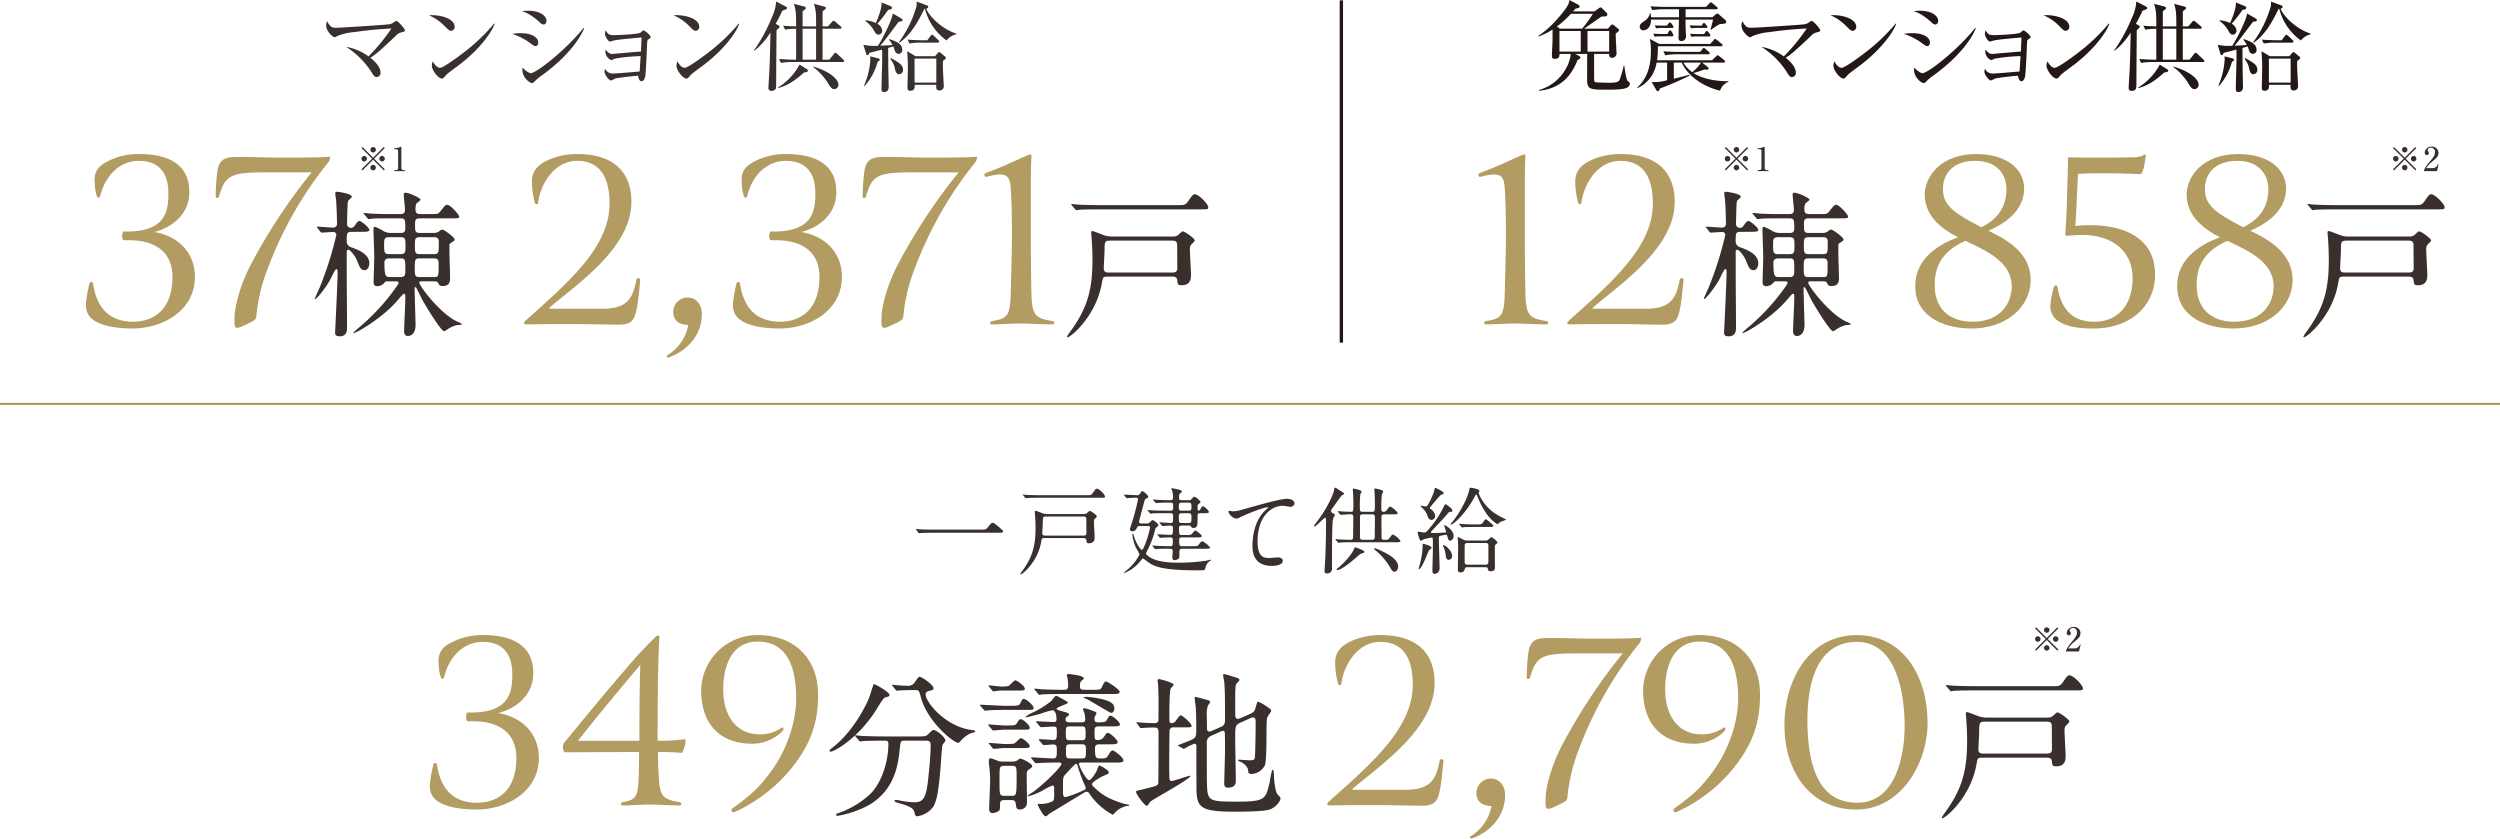 <svg xmlns="http://www.w3.org/2000/svg" width="796.859" height="267.297" viewBox="0 0 796.859 267.297">
  <defs>
    <style>
      .cls-1 {
        fill: #231815;
      }

      .cls-2 {
        opacity: 0.9;
      }

      .cls-3 {
        fill: #aa9150;
      }

      .cls-4, .cls-5 {
        fill: none;
        stroke-miterlimit: 10;
      }

      .cls-4 {
        stroke: #aa9150;
        stroke-width: 0.622px;
      }

      .cls-5 {
        stroke: #231815;
        stroke-width: 1.069px;
      }
    </style>
  </defs>
  <g id="レイヤー_2" data-name="レイヤー 2">
    <g id="メイン">
      <g>
        <g>
          <g>
            <path class="cls-1" d="M512.539,9.13l.786-.94c.157-.157.344-.378.565-.378.124,0,.248.032.533.251L515.678,9.1c.187.157.375.314.375.533,0,.158-.061.283-.375.534-.251.188-.439.345-.69.564.03.66.03,1.757.124,3.3.03.5.157,2.919.157,3.013a1.414,1.414,0,0,1-1.475,1.38c-.847,0-.908-.659-.878-1.223h-4.8c0,.345-.03,8.188.033,8.534a.712.712,0,0,0,.532.5c.409.063,3.735.156,4.174.156,2.918,0,3.233-.47,3.514-1.255a37.987,37.987,0,0,0,1.192-4.267l.157-.03c.127.91.629,4.486,1.037,4.894.094.094.563.439.626.534a.688.688,0,0,1,.127.407c0,1.757-3.012,1.914-7.028,1.914-5.713.032-6.59-.125-6.59-3.074,0-1.318,0-7.124.03-8.315h-3.8l1.191.627c.221.126.439.282.439.533,0,.189-.157.314-.251.408-.094.063-.533.283-.69.376-1.034,2.73-3.828,9.069-12.33,9.79V28.71c7.153-2.008,10.041-8.5,10.165-11.515h-3.578c0,.721,0,1.568-1.536,1.568a.775.775,0,0,1-.877-.847c0-.69.157-3.733.187-4.361.03-1.13.03-2.7.03-4.142a21.534,21.534,0,0,1-4.485,2.228l-.127-.188c3.986-2.386,8.314-7.782,9.351-9.57A3.96,3.96,0,0,0,500.239,0l2.888,1.536a.789.789,0,0,1,.375.534.5.5,0,0,1-.345.44c-.157.062-.847.219-1,.282-.375.44-.469.533-.753.848h6.841l1.255-.911c.345-.251.472-.376.659-.376.124,0,.282.063.566.345l1.349,1.349a.8.8,0,0,1,.251.565c0,.628-.66.659-1.851.659-2.511,1.758-2.825,1.945-5.492,3.859Zm-8.251,0a41.894,41.894,0,0,0,3.451-4.737h-7a33.685,33.685,0,0,1-4.486,4.078l.971.659Zm-.439,7.312V9.884h-6.78v6.558Zm2.163-6.558v6.558h6.9V9.884Z"/>
            <path class="cls-1" d="M548.26,28.9c-7.028-1.693-11.044-6.086-12.2-8.941h-2.543V25.1c1.1-.283,4.11-1,4.959-1.287l.094.283a95.9,95.9,0,0,1-9.478,4.11c-.251.627-.345.878-.656.878a.631.631,0,0,1-.5-.376l-1.506-2.574a14.471,14.471,0,0,0,4.956-.564V19.956h-3.357a10.689,10.689,0,0,1-6.057,8.126l-.124-.157c3.263-3.012,4.361-6.965,4.361-11.672a16.908,16.908,0,0,0-.345-3.859l3.012,1.6h16.283l1.038-1.192c.217-.283.314-.377.5-.377.124,0,.281.094.6.345l1.443,1.162c.157.125.315.251.315.47,0,.283-.251.345-.472.345H528.433a28.34,28.34,0,0,1-.254,4.456H545.72l1.192-1.161c.284-.283.408-.409.535-.409.187,0,.344.1.6.315l1.476,1.16a.7.7,0,0,1,.312.5c0,.283-.281.346-.469.346H542.55l1.664,1.317c.284.221.378.345.378.534s-.127.408-.5.408c-.094,0-.66-.032-.817-.063-1.067.408-3.2,1.067-3.484,1.129,2.353,1.57,6.433,2.668,11.172,2.6v.157A4.785,4.785,0,0,0,548.26,28.9Zm-.03-21.241a16.821,16.821,0,0,0-2.855,1.883l-.157-.158c.094-.376.6-2.1.816-3.137h-8.785c0,1.161.03,2.2.063,3.3,0,.313.094,1.819.094,2.133a1.465,1.465,0,0,1-1.443,1.411.857.857,0,0,1-.943-.972c0-.909.127-5.02.127-5.867h-8.88c-.063,3.357-2.292,3.42-2.416,3.42a1.148,1.148,0,0,1-1.2-1.161c0-.785.566-1.161,1.413-1.757a4.078,4.078,0,0,0,1.884-2.572h.157c.094.689.124.94.157,1.317h8.91V2.949h-4.8a22.363,22.363,0,0,0-3.7.283l-.6-1.224c2.135.157,4.364.188,4.8.188h12.9L544.81,1.13c.251-.251.344-.409.5-.409s.284.126.565.345l1.319,1.1c.157.125.314.251.314.471,0,.282-.284.313-.472.313h-9.759V5.491h8.535l1.037-.879a1,1,0,0,1,.563-.283c.157,0,.314.126.6.377l1.881,1.632a.812.812,0,0,1,.315.627C550.208,7.561,549.673,7.593,548.23,7.656Zm-15.312,3.921h-3.953a9.47,9.47,0,0,0-1.57.127l-.408-1c1.068.094,2.072.124,2.353.124h2.105l.438-.721c.158-.283.252-.439.469-.439.191,0,.345.156.472.407l.345.629a1.226,1.226,0,0,1,.221.532C533.39,11.483,533.232,11.577,532.918,11.577Zm0-2.666h-3.481a9.976,9.976,0,0,0-1.57.126l-.408-.974c1.128.095,2.1.095,2.383.095h1.476l.5-.627c.251-.315.315-.377.5-.377.157,0,.251.094.472.377l.375.532c.187.283.251.378.251.5C533.42,8.848,533.2,8.911,532.918,8.911Zm11.58,8.378H534.487a23.958,23.958,0,0,0-3.7.313l-.6-1.255c2.072.157,4.237.189,4.8.189h6.935l.659-.847c.218-.283.312-.409.469-.409.188,0,.315.126.6.345l1,.848a.7.7,0,0,1,.315.5C544.967,17.289,544.685,17.289,544.5,17.289Zm-7.909,2.667A9.64,9.64,0,0,0,539.381,23a11.874,11.874,0,0,0,2.794-3.044Zm7.153-11.045h-3.167a8.589,8.589,0,0,0-1.569.126l-.439-.974c.375.032,1.6.095,2.383.095h1.443l.284-.408c.218-.345.282-.44.439-.44.187,0,.314.127.532.408l.315.377c.22.282.281.376.281.47C544.244,8.848,544,8.911,543.742,8.911Zm.974,2.7h-4.047a9.811,9.811,0,0,0-1.569.125l-.409-.972c1.068.062,2.072.094,2.386.094h2.1l.375-.564c.158-.251.285-.408.472-.408s.345.125.533.376l.408.534a.843.843,0,0,1,.22.5C545.187,11.547,544.967,11.609,544.716,11.609Z"/>
            <path class="cls-1" d="M578.841,10.386a2.977,2.977,0,0,0-1.507.972c-5.9,5.617-6.747,6.15-8.159,7.06,2.262,1.789,3.233,3.421,3.233,4.676a1.311,1.311,0,0,1-1.225,1.474c-.69,0-1-.5-1.851-1.914a26.922,26.922,0,0,0-7.875-7.718,17,17,0,0,1,7.122,3.044,59.742,59.742,0,0,0,7.313-8.913c-5.713.378-6.37.44-12.206,1.193a18.088,18.088,0,0,0-5.115,1.255c-.565.345-.628.345-.753.345-.659,0-2.73-1.976-2.73-3.67a4.188,4.188,0,0,1,.284-1.444c1.1,2.008,1.6,2.1,3.042,2.1,1.222,0,15.908-.941,16.882-1.13a3.261,3.261,0,0,0,1.443-.689,1.382,1.382,0,0,1,.753-.345c.532,0,2.7,2.54,2.7,2.948S580.065,10.041,578.841,10.386Z"/>
            <path class="cls-1" d="M590.5,9.82c-.532,0-.908-.375-1.912-1.379a15.451,15.451,0,0,0-5.147-3.578c3.765-.251,8.22,1.1,8.22,3.7A1.22,1.22,0,0,1,590.5,9.82Zm2.731,10.764c-.659.5-3.608,2.635-4.141,3.169-.157.156-.849.941-1,1.1a.861.861,0,0,1-.535.187c-1.1,0-3.169-2.635-3.169-4.11a3.928,3.928,0,0,1,.314-1.38c.723,1.412,1.63,2.07,2.29,2.07,1.037,0,5.9-3.608,7.249-4.643A59.994,59.994,0,0,0,604.24,7.5l.155.094C603.644,9.884,600.13,15.28,593.226,20.584Z"/>
            <path class="cls-1" d="M614.3,14.685c-.438,0-.722-.22-1.506-.785a20.159,20.159,0,0,0-5.961-3.106,16.246,16.246,0,0,1,2.665-.221c3.8,0,5.649,1.444,5.649,2.982C615.147,14.276,614.8,14.685,614.3,14.685Zm2.511-6.873a1.889,1.889,0,0,1-1.131-.658c-3.043-2.761-4.8-3.295-5.71-3.578a13.424,13.424,0,0,1,1.977-.156c4.017,0,5.837,1.788,5.837,3.2C617.784,7.091,617.564,7.812,616.811,7.812Zm-.723,16.38a13.234,13.234,0,0,0-2.132,1.82,1.239,1.239,0,0,1-.817.47c-.659,0-3.043-1.725-3.043-4.235a3.043,3.043,0,0,1,.094-.723,5.561,5.561,0,0,0,2.477,1.821c2.008,0,11.831-7.971,16.912-14.434l.191.126C628.7,11.734,625.094,17.729,616.088,24.192Z"/>
            <path class="cls-1" d="M646.483,12.551c-.314.188-.314.281-.378,1.223-.094,1.664-.345,9.1-.626,10.605-.284,1.35-.88,1.506-1.131,1.506-.72,0-.91-.753-1.161-1.757-3.106.251-6.527.723-7.216.88a13.93,13.93,0,0,1-1.38.658c-.628,0-2.071-1.851-2.071-2.855a3.152,3.152,0,0,1,.187-.91A2.577,2.577,0,0,0,635,23.439c1.318,0,7.028-.5,8.725-.66.094-1.631.251-3.922.312-4.895a57.474,57.474,0,0,0-8.094.785c-.22.032-1.067.5-1.255.5a3.015,3.015,0,0,1-1.884-2.7,3.065,3.065,0,0,1,.064-.659c1,1.286,1.63,1.381,2.1,1.381.284,0,7.718-.691,9.163-.753.124-2.542.157-2.793.188-4.487-1.537.124-7.313.626-8.565.909-.221.032-1.225.377-1.446.377-.659,0-1.63-1.694-1.63-2.447a6.449,6.449,0,0,1,.188-1.13c.973,1.538,1.285,1.538,3.042,1.538.629,0,7.47-.251,8.127-.816.1-.094.471-.439.6-.534a.541.541,0,0,1,.345-.188,5.772,5.772,0,0,1,2.29,2.134C647.267,12.017,647.173,12.079,646.483,12.551Z"/>
            <path class="cls-1" d="M658.424,9.82c-.532,0-.907-.375-1.911-1.379a15.471,15.471,0,0,0-5.147-3.578c3.765-.251,8.22,1.1,8.22,3.7A1.221,1.221,0,0,1,658.424,9.82Zm2.731,10.764c-.659.5-3.608,2.635-4.14,3.169-.157.156-.85.941-1,1.1a.861.861,0,0,1-.535.187c-1.1,0-3.17-2.635-3.17-4.11a3.926,3.926,0,0,1,.315-1.38c.722,1.412,1.63,2.07,2.289,2.07,1.037,0,5.9-3.608,7.249-4.643A60.047,60.047,0,0,0,672.17,7.5l.154.094C671.574,9.884,668.06,15.28,661.155,20.584Z"/>
            <path class="cls-1" d="M681.7,8.1c.218.095.344.189.344.408,0,.251-.093.345-.973,1.129,0,2.228-.094,12.049-.094,14.058,0,1.506,0,4.267-.094,4.454a1.4,1.4,0,0,1-1.349.817c-.659,0-1.037-.251-1.037-.941s.221-3.765.251-4.424c.251-5.052.315-8.409.378-13.242a22.292,22.292,0,0,1-5.147,5.837l-.094-.158a51.489,51.489,0,0,0,5.743-10.574A13.752,13.752,0,0,0,680.942.47L684.048,2.1c.187.094.375.251.375.439,0,.282-.315.44-.469.5s-.88.314-1.037.377c-.375.847-.817,1.788-2.1,4.173Zm9.16,14.025a.528.528,0,0,1,.221.408c0,.472-.816.534-1.255.566-2.918,2.729-5.713,4.393-8.253,4.957l-.094-.126a18.993,18.993,0,0,0,6.935-7.341Zm7.062-3.106,1.41-1.788c.157-.188.284-.408.5-.408s.345.157.565.345l1.915,1.789c.157.156.314.283.314.47,0,.283-.251.345-.472.345H686.18a21.438,21.438,0,0,0-3.7.283l-.6-1.255c2.323.189,4.361.219,4.8.219h.629V9.162a24.108,24.108,0,0,0-3.514.283l-.629-1.255c.692.062,1.82.156,4.143.219,0-4.08-.033-4.926-.692-7.186l3.232.847c.5.126.536.251.536.44,0,.377-.285.564-1,1.066V8.409h4.3c0-4.08,0-4.926-.689-7.186l3.23.847c.471.126.565.251.565.44,0,.313-.251.533-1.034,1.066V8.409h1.724L698.731,7c.127-.157.314-.377.5-.377a1.025,1.025,0,0,1,.565.315l1.664,1.411a.673.673,0,0,1,.314.47c0,.314-.251.346-.472.346h-5.552v9.852Zm-4.237,0V9.162h-4.3v9.852Zm-.941,2.2c5.3,1.506,8.063,4.078,8.063,5.773a1.382,1.382,0,0,1-1.285,1.411c-.88,0-1.225-.532-2.292-2.289a18.637,18.637,0,0,0-4.582-4.8Z"/>
            <path class="cls-1" d="M718.137,6.935c-.754.972-4.017,5.333-4.706,6.212-.533.659-.911,1.1-1.162,1.412,2.731-.125,3.046-.125,3.892-.221a10.542,10.542,0,0,0-1.131-1.693l.094-.188c1.727.564,4.143,1.349,4.143,3.388a1.187,1.187,0,0,1-1.191,1.318c-.85,0-1.161-.91-1.255-1.192a6.013,6.013,0,0,0-.409-1.161c-.251.062-1.382.408-1.633.47,0,.911.034,4.927.034,5.774,0,.659.124,6.433.124,6.62,0,1.381-.847,1.663-1.473,1.663-.817,0-.817-.627-.817-1.161,0-1.255.124-4.863.157-6.307.031-.972.125-3.827.031-6.055-.629.157-3.514.91-4.08,1.035-.124.346-.251.722-.626.722-.284,0-.315-.189-.408-.533l-.847-2.762a17.132,17.132,0,0,0,4.642.313C713.055,12.3,716,6.338,716.255,4.3l2.731,1.6c.218.125.375.283.375.47C719.361,6.746,719.267,6.778,718.137,6.935Zm-6.681,11.64c.4.094.626.188.626.471,0,.313-.378.5-.66.627a18.675,18.675,0,0,1-4.173,7.75l-.157-.156A23.962,23.962,0,0,0,709.1,18.92a9.316,9.316,0,0,0-.061-.972Zm3.323-15.437a47.783,47.783,0,0,1-3.45,4.455,2.685,2.685,0,0,1,1.536,2.133,1.2,1.2,0,0,1-1.192,1.319c-.719,0-1.034-.6-1.63-1.664a9.572,9.572,0,0,0-2.573-2.7l.157-.221a10.327,10.327,0,0,1,3.2.879c.816-1.758,1.944-4.77,1.851-6.559L715.6,1.976a.605.605,0,0,1,.378.5C715.974,2.981,715.5,3.043,714.779,3.138Zm3.484,20.52c-.846,0-1.1-.879-1.285-1.506a6.986,6.986,0,0,0-1.539-3.389l.22-.251c2.511,1.412,3.859,2.165,3.859,3.671A1.36,1.36,0,0,1,718.263,23.658ZM733.388,12.9a17.678,17.678,0,0,1-6.871-10.073H726.3c-3.012,6.214-5.053,8.63-7.908,10.794l-.188-.188a35.551,35.551,0,0,0,5.553-11.264,5.4,5.4,0,0,0,.1-1.663l3.17,1.161c.218.094.532.188.532.533,0,.408-.439.5-.659.565,1.034,2.51,4.926,6.433,9.632,7.969v.189A5.614,5.614,0,0,0,733.388,12.9Zm-1.131,6.463a14.413,14.413,0,0,0-.063,1.444c0,1.066.314,6.495.314,6.715a1.347,1.347,0,0,1-1.443,1.317c-.973,0-.973-.815-.973-1.38v-.439H723.22c.031.784.094,1.913-1.475,1.913-.814,0-.814-.721-.814-.972,0-.188.124-5.335.124-6.339,0-2.2-.094-3.387-.218-5.3l2.667,1.6h6.212l.784-.91c.187-.219.314-.408.535-.408a1.068,1.068,0,0,1,.532.314l1.286,1.068c.19.155.314.281.314.438C733.167,18.8,732.541,19.2,732.257,19.359Zm-1.694-5.774h-5.3a19.32,19.32,0,0,0-3.7.283l-.6-1.255c2.135.189,4.361.219,4.8.219h1.476l1.034-1.349c.19-.251.314-.408.5-.408a1.115,1.115,0,0,1,.566.346l1.382,1.318c.187.188.314.314.314.5C731.035,13.523,730.751,13.585,730.563,13.585Zm-.438,5.084H723.19v7.656h6.935Z"/>
          </g>
          <g class="cls-2">
            <g>
              <path class="cls-3" d="M171.523,64.63c0,.564-.847.658-1.035,0a26.361,26.361,0,0,1-.943-6.585c0-3.483,1.694-5.081,4.047-6.494a21.959,21.959,0,0,1,10.443-2.445c10.728,0,17.218,4.986,17.218,15.242,0,14.584-17.124,26.063-25.968,33.589-.375.283-.187.471.094.471h16.656c7.9,0,9.69-3.293,10.818-9.221.094-.753,1.225-.659,1.225,0-.378,3.764-.753,8.563-1.6,11.1-.659,1.975-1.6,3.2-5.175,3.2-3.387,0-8.94-.188-14.584-.188-4.046,0-10.443,0-14.49.094-2.165.094-.847-1.035-.375-1.506,14.206-12.608,26.437-23.522,26.437-36.976,0-10.162-4.422-13.643-10.35-13.643C176.7,51.27,172.276,58.609,171.523,64.63Z"/>
              <path class="cls-3" d="M219.106,94.833c2.541,0,4.612,1.881,4.612,5.363,0,5.833-3.859,11.291-10.54,13.736-.563.189-.94-.375-.375-.752a14.333,14.333,0,0,0,6.584-9.6c-2.634,0-4.8-1.222-4.8-4.139A4.594,4.594,0,0,1,219.106,94.833Z"/>
              <path class="cls-3" d="M259.884,62.184c.188-7.527-3.387-10.914-9.409-10.914s-10.727,4.611-12.327,11.29c-.094.564-.751.659-1.035,0a13.023,13.023,0,0,1-.659-3.764c-.375-3.481.565-5.362,3.484-7.056a21.274,21.274,0,0,1,10.818-2.634c9.316,0,16,3.481,15.806,12.325,0,6.868-5.643,11.2-11.2,12.515,7.906,1.317,13.174,6.868,12.987,14.677-.191,10.256-10.069,16.183-20.231,16.089-4.609-.094-8-.658-10.443-1.787-2.541-1.13-4.235-2.824-4.047-6.3a41.536,41.536,0,0,1,1.131-6.3.571.571,0,0,1,1.128.094c1.316,8.843,6.209,12.043,12.606,12.137,6.587,0,12.515-3.669,12.7-13.831.188-8.279-5.269-11.2-10.537-11.949a30.3,30.3,0,0,0-4.8-.188c-1.128-.189-.657-2.823-.188-2.823a25.763,25.763,0,0,0,5.269-.283C258,72.252,259.884,68.205,259.884,62.184Z"/>
              <path class="cls-3" d="M305.561,54.939h-14.4c-11.384,0-13.172.846-15.147,7.715-.19.565-1.037.659-1.037,0a63.439,63.439,0,0,1,.566-8.28c.565-3.2,1.975-4.234,5.552-4.328,3.2-.093,10.819.188,14.488.188,6.021,0,12.984,0,15.808-.281.188,0-.187,1.411-.378,1.6a121.308,121.308,0,0,0-19.38,33.873,55.235,55.235,0,0,0-3.669,15.054c-.1,1.317-.19,1.506-3.2,2.917-3.765,1.787-3.953,1.694-3.765-2.634.1-3.2,1.694-9.6,4.987-16.091A180.894,180.894,0,0,1,305.561,54.939Z"/>
              <path class="cls-3" d="M328.752,93.328c.187,7.339,1.224,8.09,6.774,9.032a.518.518,0,0,1,0,1.035c-3.387,0-7.528-.283-10.256-.283-2.634,0-6.115.283-9.127.283-.751,0-.657-.941,0-1.035,5.081-.846,5.834-1.693,6.021-9.032.1-3.2.378-14.207.378-17.407,0-7.339-.094-12.137-.378-15.9-.281-4.328-1.5-5.269-7.715-3.669-.563.187-1.128-.847-.188-1.223,6.588-2.447,8-3.388,13.737-5.835.472-.187.847,0,.754.566-.094,1.787-.188,4.8-.188,9.032V75.827C328.564,79.121,328.658,90.128,328.752,93.328Z"/>
              <path class="cls-1" d="M352.921,88.17c-1.4,0-1.4.35-1.7,2-1.8,10.617-9.966,17.328-10.918,17.328a.215.215,0,0,1-.2-.2,10.627,10.627,0,0,1,.849-1.352c5.509-7.463,7.263-13.222,7.263-23.138,0-1.2-.049-3.957-.251-6.561,0-.351-.149-1.8-.149-2.1s.05-.5.4-.5,3.4,1.252,4.058,1.452a8.177,8.177,0,0,0,2.254.3h19.381a2.545,2.545,0,0,0,1.953-.8c.8-.751.9-.851,1.2-.851.5,0,3.757,2.2,3.757,2.9,0,.3-1.153,1.3-1.3,1.553a2.9,2.9,0,0,0-.251,1.3c0,1.253.351,6.912.351,8.063,0,1.053,0,3.356-3.007,3.356-1.2,0-1.2-.25-1.4-1.7-.149-1.052-1.051-1.052-1.6-1.052Zm22.385-22.788c2.253,0,2.5,0,3.456-1.3,1.352-1.954,1.5-2.154,2.105-2.154,1.252,0,4.256,3.155,4.256,4.107,0,.7-.251.7-2.6.7H350.466c-4.408,0-5.859.1-6.311.1a9.625,9.625,0,0,1-1.1.151c-.152,0-.251-.151-.4-.351l-1-1.153c-.2-.2-.2-.249-.2-.3a.132.132,0,0,1,.149-.15c.351,0,1.9.2,2.254.2,2.455.1,4.507.15,6.863.15Zm-1.6,21.486c.952,0,1.553-.251,1.553-1.453,0-1.052-.049-6.21-.049-7.362,0-1.353-1-1.353-1.653-1.353H353.873c-1.755,0-1.8.451-1.8,3.106,0,.851-.251,4.858-.251,5.76,0,1.3.951,1.3,1.5,1.3Z"/>
            </g>
          </g>
          <g class="cls-2">
            <g>
              <path class="cls-3" d="M53.657,62.184c.188-7.527-3.387-10.914-9.409-10.914S33.521,55.881,31.921,62.56c-.094.564-.751.659-1.035,0a13.057,13.057,0,0,1-.659-3.764c-.375-3.481.566-5.362,3.484-7.056A21.275,21.275,0,0,1,44.53,49.106c9.315,0,16,3.481,15.805,12.325,0,6.868-5.643,11.2-11.2,12.515,7.906,1.317,13.174,6.868,12.987,14.677-.191,10.256-10.069,16.183-20.231,16.089-4.609-.094-8-.658-10.443-1.787-2.541-1.13-4.234-2.824-4.047-6.3a41.536,41.536,0,0,1,1.131-6.3.571.571,0,0,1,1.128.094c1.316,8.843,6.21,12.043,12.606,12.137,6.588,0,12.515-3.669,12.7-13.831.188-8.279-5.269-11.2-10.537-11.949a30.3,30.3,0,0,0-4.8-.188c-1.128-.189-.656-2.823-.187-2.823a25.757,25.757,0,0,0,5.268-.283C51.776,72.252,53.657,68.205,53.657,62.184Z"/>
              <path class="cls-3" d="M99.334,54.939h-14.4c-11.384,0-13.172.846-15.147,7.715-.19.565-1.037.659-1.037,0a63.614,63.614,0,0,1,.566-8.28c.565-3.2,1.975-4.234,5.552-4.328,3.2-.093,10.819.188,14.488.188,6.022,0,12.984,0,15.808-.281.188,0-.187,1.411-.377,1.6A121.287,121.287,0,0,0,85.41,85.424a55.273,55.273,0,0,0-3.669,15.054c-.1,1.317-.19,1.506-3.2,2.917-3.765,1.787-3.953,1.694-3.765-2.634.1-3.2,1.694-9.6,4.987-16.091A180.894,180.894,0,0,1,99.334,54.939Z"/>
              <path class="cls-1" d="M112.065,73.9c-1.553,0-1.553.5-1.553,3.105a1.921,1.921,0,0,0,1.252,1.753c1.854.651,5.961,2.053,5.961,5.158,0,.8-.4,2.2-1.5,2.2-1.2,0-1.553-.9-2.254-2.654-.75-2-2.4-3.856-2.905-3.856s-.5.4-.551.6v6.011c0,2.6.1,15.375.1,18.28,0,.651,0,2.7-2.3,2.7-1.5,0-1.5-.7-1.5-1.353,0-.15.8-16.076.8-19.081,0-.2,0-1-.4-1-.35,0-1.3,2.053-1.652,2.754-1.3,2.805-5.208,7.613-5.208,6.711,0-.249,1.351-3.1,1.6-3.706a111.449,111.449,0,0,0,5.258-16.677.942.942,0,0,0-.952-.9c-.549,0-3.354.2-3.754.2-.152,0-.251-.1-.4-.3l-.9-1.153c-.2-.249-.2-.249-.2-.35s.1-.1.149-.1c.7,0,4.157.3,4.959.3a1.213,1.213,0,0,0,1.3-1.353c0-1.151-.1-4.507-.251-6.961,0-.4-.3-2.154-.3-2.554s.2-.552.651-.552c.1,0,4.609.552,4.609,1.6,0,.2-.1.3-1,1.1-.2.2-.3.5-.35,1.854-.05,1.251-.149,4.808-.149,5.759a1.22,1.22,0,0,0,1.252,1.2c.549,0,.85-.25,1.352-.952.3-.451.852-1.252,1.351-1.252.6,0,3.156,2.154,3.156,2.855,0,.6-1.051.6-2.5.6Zm15.577.35c.651,0,1.553,0,1.553-1.4,0-2.8-.05-3.255-1.6-3.255h-2.706c-4.405,0-5.809.049-6.309.1a7.63,7.63,0,0,1-1.053.151c-.2,0-.3-.151-.45-.352l-.952-1.152c-.2-.2-.251-.249-.251-.3,0-.1.1-.151.2-.151.35,0,1.9.151,2.2.2,2.452.1,4.507.15,6.86.15h2.405c.5,0,1.55,0,1.55-1.3,0-.8-.4-4.207-.4-4.908,0-.3,0-.6.65-.6.952,0,4.709,1.652,4.709,2.2,0,.3-1.2,1.051-1.351,1.3a4.825,4.825,0,0,0-.251,2c0,1.252.951,1.3,1.6,1.3h3.106c2.254,0,2.5,0,3.205-.852,1.5-1.9,1.653-2.1,2.2-2.1,1,0,3.806,3.156,3.806,3.757,0,.551-.248.551-2.554.551H133.9c-1.6,0-1.6.651-1.6,2.053,0,2,0,2.6,1.5,2.6h4.256a3.082,3.082,0,0,0,1.854-.451c.651-.55.7-.6,1.054-.6.651,0,3.955,2.5,3.955,3.105,0,.4-.151.451-1.153,1.1a.841.841,0,0,0-.5.9v2.554c0,1.1.2,6.812.2,7.663,0,.952,0,2.655-2.353,2.655-.952,0-1.153-.3-1.454-1-.149-.3-.549-.5-1.2-.5h-3.707c-.651,0-1.1,0-1.1.451,0,1,6.761,10.017,12.17,12.421.1.049,1.4.6,1.4.8,0,.25-1.4.25-1.653.3a9.3,9.3,0,0,0-2.6,1.1,6.986,6.986,0,0,1-1.4.853c-1.051,0-6.609-9.266-7.161-10.417-1.6-3.306-1.8-3.657-2-3.657a.268.268,0,0,0-.251.251c0,1.853.3,10.768.3,11.769,0,2.855-1.454,3.556-2.456,3.556-.8,0-1.2-.6-1.2-1.6,0-.9.4-9.265.4-10.417s0-1.452-.453-1.452c-.248,0-1.451,1.452-1.8,1.853-4.758,5.709-13.274,10.667-14.173,10.667-.1,0-.152,0-.152-.1a26.249,26.249,0,0,1,2.053-1.854A67.24,67.24,0,0,0,126.69,90.924c.3-.5.35-.55.35-.7,0-.4-.3-.551-.651-.551h-3a.739.739,0,0,0-.7.251,3.086,3.086,0,0,1-2.4,1.3c-1,0-1.2-.5-1.2-1.5,0-1.2.2-6.662.2-7.764,0-1.4-.251-7.612-.251-8.864,0-.4.05-.8.5-.8a15.465,15.465,0,0,1,2.855,1.453,4.809,4.809,0,0,0,2.353.5ZM124.036,75.6c-1.6,0-1.6.8-1.6,2.3,0,2.453,0,3.1,1.652,3.1h3.556c1.6,0,1.6-.651,1.6-2.7s0-2.7-1.6-2.7Zm0,6.761c-.5,0-1.5.151-1.5,1.253,0,4.006.251,4.707,1.652,4.707h3.457c1.553,0,1.553-.9,1.553-2.2,0-3.405,0-3.756-1.553-3.756Zm9.666,0c-1.5,0-1.5.651-1.5,2.955,0,2.354,0,3,1.5,3h4.656c1.454,0,1.454-.1,1.454-4.258,0-.9-.05-1.7-1.454-1.7Zm.1-6.761c-1.553,0-1.553.651-1.553,2.7s0,2.7,1.553,2.7h4.507c1.553,0,1.553-.5,1.553-3.405,0-1.2,0-2-1.553-2Z"/>
            </g>
          </g>
          <g class="cls-2">
            <g>
              <path class="cls-3" d="M624.118,75.638C618,72.533,613.487,68.3,613.487,61.9c.187-5.74,5.081-12.89,16.749-12.8,8.843.094,14.959,4.328,14.959,11.2-.188,7.433-6.962,11.291-11.384,13.267,6.209,2.916,13.643,7.339,13.453,15.995-.188,8.279-7.809,15.242-19.1,15.148-9.972-.094-17.877-4.8-17.687-13.643C610.477,83.166,616.78,78.274,624.118,75.638Zm17.124,15.713c0-7.715-7.715-11.29-14.771-14.583-5.835,2.54-9.785,6.681-9.785,13.737-.187,7.715,4.516,11.949,11.762,12.043C636.82,102.642,641.054,97.656,641.242,91.351ZM619.321,60.02c-.188,5.645,3.95,8.092,12.231,12.42,3.293-1.694,7.809-4.7,8-11.856,0-5.456-3.387-9.22-9.69-9.314C621.861,51.176,619.321,56.068,619.321,60.02Z"/>
              <path class="cls-3" d="M662.352,55.409l-.377,7.528c-.094,3.011-.282,6.115-.469,9.126a31.909,31.909,0,0,1,4.8-.283c10.538,0,20.6,3.953,20.6,15.714,0,10.256-8.09,17.218-19.662,17.218-2.918,0-7.715-.188-10.821-2.164a5.554,5.554,0,0,1-2.822-5.739,24.421,24.421,0,0,1,1.128-5.458c.187-.47,1.034-.47,1.034,0,1.413,8.28,5.741,11.2,11.762,11.2,7.338,0,12.231-5.081,12.231-13.925,0-8.562-6.49-13.737-16.09-13.737-1.5,0-2.728.094-4.8.282a.5.5,0,0,1-.565-.564c.284-3.952.472-8.186.565-12.138s.282-8.092.282-12.326c2.822.094,5.834.094,8.281.094,2.352,0,8.184,0,11.949-.094a9.455,9.455,0,0,0,3.481-.47c.469-.47,1.128-.564,1.128-.094-.375,2.07-.753,6.022-1.881,5.928-1.881-.095-7.056-.283-10.631-.283C668.374,55.221,665.458,55.221,662.352,55.409Z"/>
              <path class="cls-3" d="M707.605,75.638c-6.116-3.105-10.631-7.339-10.631-13.736.187-5.74,5.081-12.89,16.749-12.8,8.844.094,14.959,4.328,14.959,11.2-.188,7.433-6.962,11.291-11.384,13.267,6.209,2.916,13.643,7.339,13.453,15.995-.188,8.279-7.809,15.242-19.1,15.148-9.971-.094-17.877-4.8-17.687-13.643C693.964,83.166,700.267,78.274,707.605,75.638Zm17.124,15.713c0-7.715-7.715-11.29-14.771-14.583-5.834,2.54-9.784,6.681-9.784,13.737-.188,7.715,4.515,11.949,11.762,12.043C720.307,102.642,724.542,97.656,724.729,91.351ZM702.808,60.02c-.188,5.645,3.95,8.092,12.231,12.42,3.293-1.694,7.809-4.7,8-11.856,0-5.456-3.388-9.22-9.691-9.314C705.348,51.176,702.808,56.068,702.808,60.02Z"/>
              <path class="cls-1" d="M747,88.17c-1.4,0-1.4.35-1.7,2-1.8,10.617-9.966,17.328-10.918,17.328a.215.215,0,0,1-.2-.2,10.627,10.627,0,0,1,.849-1.352c5.509-7.463,7.263-13.222,7.263-23.138,0-1.2-.049-3.957-.251-6.561,0-.351-.149-1.8-.149-2.1s.05-.5.4-.5S745.7,74.9,746.35,75.1a8.173,8.173,0,0,0,2.254.3h19.38a2.543,2.543,0,0,0,1.953-.8c.8-.751.9-.851,1.2-.851.5,0,3.757,2.2,3.757,2.9,0,.3-1.153,1.3-1.3,1.553a2.9,2.9,0,0,0-.251,1.3c0,1.253.35,6.912.35,8.063,0,1.053,0,3.356-3.006,3.356-1.2,0-1.2-.25-1.4-1.7-.149-1.052-1.051-1.052-1.6-1.052Zm22.385-22.788c2.253,0,2.5,0,3.456-1.3,1.352-1.954,1.5-2.154,2.105-2.154,1.252,0,4.256,3.155,4.256,4.107,0,.7-.251.7-2.6.7H744.546c-4.408,0-5.859.1-6.311.1a9.625,9.625,0,0,1-1.1.151c-.152,0-.251-.151-.4-.351l-1-1.153c-.2-.2-.2-.249-.2-.3a.132.132,0,0,1,.149-.15c.351,0,1.9.2,2.254.2,2.455.1,4.507.15,6.863.15Zm-1.6,21.486c.952,0,1.553-.251,1.553-1.453,0-1.052-.05-6.21-.05-7.362,0-1.353-1-1.353-1.652-1.353H747.953c-1.755,0-1.8.451-1.8,3.106,0,.851-.251,4.858-.251,5.76,0,1.3.951,1.3,1.5,1.3Z"/>
            </g>
          </g>
          <g class="cls-2">
            <g>
              <path class="cls-3" d="M486.212,93.328c.187,7.339,1.225,8.09,6.775,9.032a.518.518,0,0,1,0,1.035c-3.388,0-7.528-.283-10.256-.283-2.635,0-6.116.283-9.128.283-.75,0-.656-.941,0-1.035,5.081-.846,5.834-1.693,6.022-9.032.1-3.2.378-14.207.378-17.407,0-7.339-.094-12.137-.378-15.9-.282-4.328-1.5-5.269-7.716-3.669-.562.187-1.128-.847-.187-1.223,6.587-2.447,8-3.388,13.737-5.835.472-.187.847,0,.753.566-.094,1.787-.188,4.8-.188,9.032V75.827C486.024,79.121,486.118,90.128,486.212,93.328Z"/>
              <path class="cls-3" d="M504.067,64.63c0,.564-.847.658-1.034,0a26.315,26.315,0,0,1-.943-6.585c0-3.483,1.693-5.081,4.046-6.494a21.963,21.963,0,0,1,10.444-2.445c10.727,0,17.218,4.986,17.218,15.242,0,14.584-17.125,26.063-25.968,33.589-.375.283-.188.471.094.471h16.655c7.9,0,9.691-3.293,10.819-9.221.094-.753,1.224-.659,1.224,0-.377,3.764-.753,8.563-1.6,11.1-.66,1.975-1.6,3.2-5.175,3.2-3.388,0-8.94-.188-14.584-.188-4.047,0-10.444,0-14.49.094-2.166.094-.847-1.035-.378-1.506,14.209-12.608,26.44-23.522,26.44-36.976,0-10.162-4.422-13.643-10.35-13.643C509.242,51.27,504.82,58.609,504.067,64.63Z"/>
              <path class="cls-1" d="M554.781,73.9c-1.55,0-1.55.5-1.55,3.105a1.919,1.919,0,0,0,1.25,1.753c1.853.651,5.961,2.053,5.961,5.158,0,.8-.4,2.2-1.5,2.2-1.2,0-1.553-.9-2.253-2.654-.751-2-2.4-3.856-2.9-3.856s-.5.4-.549.6v6.011c0,2.6.1,15.375.1,18.28,0,.651,0,2.7-2.3,2.7-1.5,0-1.5-.7-1.5-1.353,0-.15.8-16.076.8-19.081,0-.2,0-1-.4-1-.351,0-1.3,2.053-1.653,2.754-1.3,2.805-5.208,7.613-5.208,6.711,0-.249,1.352-3.1,1.6-3.706a111.584,111.584,0,0,0,5.258-16.677.942.942,0,0,0-.952-.9c-.552,0-3.354.2-3.757.2-.149,0-.248-.1-.4-.3l-.9-1.153c-.2-.249-.2-.249-.2-.35s.1-.1.149-.1c.7,0,4.157.3,4.96.3a1.213,1.213,0,0,0,1.3-1.353c0-1.151-.1-4.507-.251-6.961,0-.4-.3-2.154-.3-2.554s.2-.552.651-.552c.1,0,4.607.552,4.607,1.6,0,.2-.1.3-1,1.1-.2.2-.3.5-.351,1.854-.049,1.251-.149,4.808-.149,5.759a1.221,1.221,0,0,0,1.253,1.2c.549,0,.849-.25,1.351-.952.3-.451.853-1.252,1.352-1.252.6,0,3.156,2.154,3.156,2.855,0,.6-1.051.6-2.5.6Zm15.577.35c.651,0,1.553,0,1.553-1.4,0-2.8-.049-3.255-1.6-3.255H567.6c-4.406,0-5.81.049-6.309.1a7.644,7.644,0,0,1-1.054.151c-.2,0-.3-.151-.449-.352l-.952-1.152c-.2-.2-.251-.249-.251-.3,0-.1.1-.151.2-.151.351,0,1.9.151,2.2.2,2.453.1,4.508.15,6.861.15h2.4c.5,0,1.55,0,1.55-1.3,0-.8-.4-4.207-.4-4.908,0-.3,0-.6.651-.6.952,0,4.709,1.652,4.709,2.2,0,.3-1.2,1.051-1.352,1.3a4.844,4.844,0,0,0-.251,2c0,1.252.952,1.3,1.6,1.3h3.106c2.254,0,2.5,0,3.205-.852,1.5-1.9,1.653-2.1,2.2-2.1,1,0,3.8,3.156,3.8,3.757,0,.551-.248.551-2.554.551h-9.917c-1.6,0-1.6.651-1.6,2.053,0,2,0,2.6,1.5,2.6h4.256a3.082,3.082,0,0,0,1.854-.451c.651-.55.7-.6,1.051-.6.654,0,3.958,2.5,3.958,3.105,0,.4-.152.451-1.153,1.1a.841.841,0,0,0-.5.9v2.554c0,1.1.2,6.812.2,7.663,0,.952,0,2.655-2.352,2.655-.952,0-1.153-.3-1.454-1-.149-.3-.549-.5-1.2-.5H577.47c-.651,0-1.1,0-1.1.451,0,1,6.761,10.017,12.17,12.421.1.049,1.4.6,1.4.8,0,.25-1.4.25-1.652.3a9.3,9.3,0,0,0-2.6,1.1,6.986,6.986,0,0,1-1.4.853c-1.051,0-6.609-9.266-7.161-10.417-1.6-3.306-1.8-3.657-2-3.657a.268.268,0,0,0-.251.251c0,1.853.3,10.768.3,11.769,0,2.855-1.453,3.556-2.455,3.556-.8,0-1.2-.6-1.2-1.6,0-.9.4-9.265.4-10.417s0-1.452-.452-1.452c-.248,0-1.451,1.452-1.8,1.853-4.759,5.709-13.274,10.667-14.173,10.667-.1,0-.152,0-.152-.1a26.406,26.406,0,0,1,2.052-1.854,67.111,67.111,0,0,0,12.022-13.272c.3-.5.35-.55.35-.7,0-.4-.3-.551-.651-.551h-3a.739.739,0,0,0-.7.251,3.086,3.086,0,0,1-2.4,1.3c-1,0-1.2-.5-1.2-1.5,0-1.2.2-6.662.2-7.764,0-1.4-.251-7.612-.251-8.864,0-.4.049-.8.5-.8a15.465,15.465,0,0,1,2.855,1.453,4.813,4.813,0,0,0,2.353.5Zm-3.6,1.353c-1.6,0-1.6.8-1.6,2.3,0,2.453,0,3.1,1.653,3.1h3.555c1.6,0,1.6-.651,1.6-2.7s0-2.7-1.6-2.7Zm0,6.761c-.5,0-1.5.151-1.5,1.253,0,4.006.251,4.707,1.652,4.707h3.456c1.553,0,1.553-.9,1.553-2.2,0-3.405,0-3.756-1.553-3.756Zm9.666,0c-1.5,0-1.5.651-1.5,2.955,0,2.354,0,3,1.5,3h4.656c1.454,0,1.454-.1,1.454-4.258,0-.9-.05-1.7-1.454-1.7Zm.1-6.761c-1.553,0-1.553.651-1.553,2.7s0,2.7,1.553,2.7h4.507c1.553,0,1.553-.5,1.553-3.405,0-1.2,0-2-1.553-2Z"/>
            </g>
          </g>
          <g class="cls-2">
            <g>
              <path class="cls-3" d="M427.543,217.957c0,.564-.847.658-1.035,0a26.316,26.316,0,0,1-.943-6.586c0-3.482,1.693-5.081,4.046-6.493a21.963,21.963,0,0,1,10.444-2.445c10.727,0,17.218,4.986,17.218,15.241,0,14.584-17.124,26.064-25.968,33.59-.375.283-.188.47.094.47h16.655c7.9,0,9.691-3.292,10.819-9.22.094-.753,1.225-.659,1.225,0-.378,3.764-.753,8.562-1.6,11.1-.659,1.975-1.6,3.2-5.175,3.2-3.387,0-8.94-.187-14.584-.187-4.047,0-10.443,0-14.49.094-2.165.093-.847-1.035-.378-1.5,14.209-12.609,26.44-23.523,26.44-36.977,0-10.162-4.422-13.643-10.35-13.643C432.717,204.6,428.3,211.936,427.543,217.957Z"/>
              <path class="cls-3" d="M475.126,248.159c2.54,0,4.612,1.882,4.612,5.364,0,5.833-3.859,11.291-10.54,13.737-.563.188-.941-.376-.375-.753a14.336,14.336,0,0,0,6.584-9.6c-2.634,0-4.8-1.222-4.8-4.139A4.6,4.6,0,0,1,475.126,248.159Z"/>
              <path class="cls-3" d="M517.228,208.265h-14.4c-11.385,0-13.172.847-15.147,7.716-.19.565-1.037.659-1.037,0a63.608,63.608,0,0,1,.565-8.28c.566-3.2,1.975-4.234,5.553-4.328,3.2-.093,10.819.188,14.487.188,6.022,0,12.984,0,15.809-.281.188,0-.188,1.41-.378,1.6A121.346,121.346,0,0,0,503.3,238.75a55.316,55.316,0,0,0-3.669,15.055c-.1,1.317-.19,1.506-3.2,2.917-3.766,1.787-3.953,1.693-3.766-2.635.1-3.2,1.694-9.6,4.988-16.09A180.819,180.819,0,0,1,517.228,208.265Z"/>
              <path class="cls-3" d="M530.775,220.215c.093,7.809,4.14,13.737,11.2,13.831a11.752,11.752,0,0,0,7.056-1.881c1.035-.753,1.222.187.566.94a13.59,13.59,0,0,1-9.787,3.952c-9.691-.094-15.806-5.739-16.088-16.465a17.9,17.9,0,0,1,18.253-18.159c11.666.093,18.724,7.62,19.006,18.159.187,9.409-2.166,16.371-8.375,24.18a49.785,49.785,0,0,1-18.346,14.114c-.66.282-1.225-.753-.566-1.224,5.741-4.045,8.469-6.586,12.231-11.667,4.987-6.774,8.281-15.9,8.093-24.18-.187-8.562-2.446-17.218-12.137-17.312C532.937,204.408,530.587,213.346,530.775,220.215Z"/>
              <path class="cls-3" d="M591.825,202.433c15.055,0,22.58,13.454,22.58,27.944,0,13.267-8.75,27.662-22.674,27.662-14.959,0-22.959-12.326-22.959-26.909C568.772,216.828,576.581,202.433,591.825,202.433Zm0,2.164c-11.291,0-16.09,10.632-15.713,26.721.282,10.443,2.447,24.557,15.806,24.557,12.7,0,15.525-15.807,15.15-26.627C606.6,217.863,603.3,204.6,591.825,204.6Z"/>
              <path class="cls-1" d="M631.709,241.5c-1.4,0-1.4.351-1.7,2-1.8,10.619-9.966,17.33-10.918,17.33a.215.215,0,0,1-.2-.2,10.627,10.627,0,0,1,.849-1.352c5.509-7.463,7.263-13.223,7.263-23.138,0-1.2-.049-3.957-.251-6.561,0-.352-.149-1.8-.149-2.1s.05-.5.4-.5,3.407,1.252,4.058,1.452a8.173,8.173,0,0,0,2.254.3h19.38a2.54,2.54,0,0,0,1.953-.8c.8-.75.9-.851,1.2-.851.5,0,3.757,2.2,3.757,2.905,0,.3-1.153,1.3-1.3,1.553a2.9,2.9,0,0,0-.251,1.3c0,1.252.35,6.911.35,8.063,0,1.052,0,3.356-3.006,3.356-1.2,0-1.2-.25-1.4-1.7-.149-1.053-1.051-1.053-1.6-1.053Zm22.385-22.787c2.253,0,2.5,0,3.456-1.3,1.352-1.953,1.5-2.154,2.105-2.154,1.252,0,4.256,3.155,4.256,4.107,0,.7-.251.7-2.6.7H629.254c-4.408,0-5.859.1-6.311.1a9.625,9.625,0,0,1-1.1.151c-.152,0-.251-.151-.4-.351l-1-1.153c-.2-.2-.2-.249-.2-.3a.132.132,0,0,1,.149-.15c.351,0,1.9.2,2.254.2,2.455.1,4.507.15,6.863.15Zm-1.6,21.485c.952,0,1.553-.251,1.553-1.452,0-1.052-.05-6.211-.05-7.362,0-1.353-1-1.353-1.652-1.353H632.661c-1.755,0-1.8.451-1.8,3.106,0,.851-.251,4.857-.251,5.759,0,1.3.951,1.3,1.5,1.3Z"/>
            </g>
          </g>
          <g class="cls-2">
            <g>
              <path class="cls-3" d="M163.281,215.51c.187-7.526-3.388-10.913-9.409-10.913s-10.728,4.61-12.328,11.29c-.094.564-.75.659-1.034,0a13.053,13.053,0,0,1-.66-3.764c-.375-3.481.566-5.362,3.484-7.056a21.281,21.281,0,0,1,10.819-2.634c9.315,0,16,3.481,15.806,12.324,0,6.869-5.644,11.2-11.2,12.515,7.906,1.318,13.175,6.868,12.987,14.678-.19,10.255-10.068,16.183-20.23,16.089-4.61-.094-8-.658-10.444-1.788-2.54-1.129-4.234-2.823-4.046-6.3a41.769,41.769,0,0,1,1.128-6.3.573.573,0,0,1,1.131.094c1.315,8.843,6.209,12.043,12.606,12.137,6.587,0,12.515-3.67,12.7-13.831.188-8.28-5.268-11.2-10.537-11.95a30.394,30.394,0,0,0-4.8-.187c-1.128-.189-.656-2.823-.187-2.823a25.766,25.766,0,0,0,5.269-.283C161.4,225.579,163.281,221.532,163.281,215.51Z"/>
              <path class="cls-3" d="M180.281,239.786c-.943,0-1.131-2.353-.472-3.011,2.353-2.823,11.668-14.3,19.478-23.335a135.481,135.481,0,0,1,9.878-10.631c.659-.47,1.128-.095,1.034.188-.094.94-.188,2.54-.375,9.221-.094,2.822-.188,10.444-.188,16.936,0,1.317-.093,4.045,0,6.962a60.8,60.8,0,0,0,8.469-.47c1.128-.283-.378,4.328-.847,4.328-2.072-.188-4.047-.283-7.528-.283,0,3.294.094,5.551.188,6.964.375,7.339,1.222,8.09,6.774,9.032.566,0,.66,1.035,0,1.035-3.387,0-7.056-.283-9.784-.283-2.637,0-4.987.283-8.468.283-.659,0-.659-.941,0-1.035,4.422-.753,4.984-1.693,5.175-9.032,0-1.413.093-3.67.093-6.964Zm23.521-3.67c0-14.771.188-20.229.282-24.18-3.388,3.951-14.772,17.594-19.853,24.18Z"/>
              <path class="cls-3" d="M230.537,220.215c.094,7.809,4.141,13.737,11.2,13.831a11.761,11.761,0,0,0,7.056-1.881c1.034-.753,1.222.187.565.94a13.59,13.59,0,0,1-9.787,3.952c-9.69-.094-15.806-5.739-16.087-16.465a17.9,17.9,0,0,1,18.253-18.159c11.665.093,18.724,7.62,19,18.159.188,9.409-2.165,16.371-8.374,24.18a49.781,49.781,0,0,1-18.347,14.114c-.659.282-1.225-.753-.565-1.224,5.74-4.045,8.468-6.586,12.231-11.667,4.987-6.774,8.281-15.9,8.093-24.18-.188-8.562-2.447-17.218-12.137-17.312C232.7,204.408,230.35,213.346,230.537,220.215Z"/>
              <path class="cls-1" d="M283.513,221.463c0,.5-.35.6-1.4.851-.5.151-1.4,1.6-2.5,3.407-5.809,9.565-13.773,13.872-14.873,13.872a.265.265,0,0,1-.3-.3c0-.3.1-.35,1.051-1.1,6.761-5.308,10.567-13.622,11.268-15.124.35-.752,1.652-5.008,1.7-5.008C278.807,217.908,283.513,220.612,283.513,221.463Zm4.858,14.624c-1.3,0-1.3.1-1.6,2.754-.45,4.408-1.4,13.073-10.115,17.93a32.61,32.61,0,0,1-9.567,3.257c-.148,0-.6,0-.6-.352,0-.25.251-.35,1.153-.651a28.65,28.65,0,0,0,9.867-6.059c3.7-3.757,5.658-10.568,5.658-15.777,0-1.1-.5-1.1-1.253-1.1h-1.5c-1.854,0-4.259.051-5.159.1a9.089,9.089,0,0,1-1.053.15c-.2,0-.3-.15-.45-.35l-1-1.153c-.152-.2-.2-.25-.2-.3,0-.1.05-.15.2-.15.35,0,1.853.2,2.2.2,2.452.1,4.507.15,6.86.15h10.968c2.253,0,2.5-.1,3.307-.951.75-.8,1.2-1.1,1.55-1.1.8,0,3.708,2.3,3.708,3.355,0,.251-.8,1.152-.9,1.352-.251.5-.552,6.211-.651,7.362-.552,6.061-.952,10.168-2.353,12.422a7.554,7.554,0,0,1-5.109,3c-.552,0-.552-.15-.952-1.553-.3-1.152-2-1.8-4.609-2.554-1.1-.3-1.652-.5-1.652-.8s.452-.3.551-.3a19.618,19.618,0,0,1,1.953.35,29.4,29.4,0,0,0,3.556.4c2.405,0,3.757-.451,4.458-5.609.5-3.856,1-9.667,1-12.22,0-1.353-.1-1.8-1.5-1.8Zm2.5-16.126c-1.252,0-2.954.05-4,.1-.152,0-.852.1-1,.1s-.2-.049-.4-.3l-.952-1.152a.548.548,0,0,1-.149-.35c0-.051.05-.1.149-.1.3,0,1.755.2,2.055.2.552.051,2.654.15,3,.15a2.564,2.564,0,0,0,2.105-1.3c1-1.4,1.1-1.553,1.5-1.553.653,0,4.358,2.505,4.358,3.607,0,.5-.149.55-1.5.9-.249.05-1,.3-1,1.051,0,2.6,6.612,10.567,15.075,11.418.152,0,.753.1.753.4,0,.249-1.3.55-1.5.6a10.354,10.354,0,0,0-3.056,2.3c-.1.151-.651.752-.8.752-1.7,0-9.967-6.911-11.969-14.475-.552-2.153-.651-2.353-1.8-2.353Z"/>
              <path class="cls-1" d="M322.14,224.969c1.754,0,2.706,0,3.056-.751.651-1.3.7-1.453,1.1-1.453.8,0,3.155,2.054,3.155,2.855,0,.651-.251.651-2.653.651h-6.612c-.9,0-4.055.05-5.109.151-.2,0-.9.1-1.051.1-.2,0-.3-.1-.45-.3l-1-1.152c-.2-.2-.2-.251-.2-.352s.1-.1.2-.1c.3,0,6.46.35,7.663.35Zm-1,6.26c2.306,0,2.555,0,3.106-.9.45-.8.751-1.1,1.1-1.1.7,0,2.855,1.854,2.855,2.705,0,.651-.248.651-2.654.651h-5.608c-.5,0-3.155.251-3.357.251-.149,0-.251-.15-.449-.35l-.952-1.152c-.1-.15-.2-.251-.2-.3a.133.133,0,0,1,.151-.15c.249,0,4.105.35,4.908.35Zm-2.353-11.117c-.3,0-2.052.249-2.1.249-.2,0-.249-.1-.45-.3l-.952-1.152c-.2-.25-.2-.25-.2-.35,0-.05.052-.1.152-.1.6,0,3.106.35,3.6.35a10.938,10.938,0,0,0,2.6-.149c.4-.15,1.754-1.8,2.154-1.8.7,0,3.057,1.9,3.057,2.6,0,.653-.251.653-2.657.653Zm1.352,18.329c-.552,0-3.156.25-3.354.25s-.3-.1-.453-.3l-.951-1.153c-.2-.25-.249-.25-.249-.351s.1-.1.2-.1c.251,0,4.107.35,4.858.35,2.4,0,2.706,0,3.155-.2.4-.15,1.653-1.653,2-1.653.7,0,2.855,1.753,2.855,2.5,0,.651-.248.651-2.654.651Zm.05,16.577c-1.451,0-1.451.6-1.451,2.054,0,1-.1,1.353-.8,1.654a5.247,5.247,0,0,1-1.553.449c-1.1,0-1.1-1.051-1.1-1.551,0-.952.3-6.963.3-8.265a34.358,34.358,0,0,0-.2-4.406c-.2-1.9-.2-2.1-.2-2.2,0-.853.2-1.053.651-1.053a22.006,22.006,0,0,1,2.353.853,4.818,4.818,0,0,0,1.754.2h2.7a2.691,2.691,0,0,0,1.8-.5c.4-.352.549-.451.849-.451.251,0,3.708,1.452,3.708,2.4,0,.35-.152.451-1.1,1.1-.651.4-.651,1.152-.651,1.8,0,1.2.1,7.362.1,8.714a2.175,2.175,0,0,1-2.355,2.2c-1,0-1.051-.551-1.253-2-.149-1-1-1-1.5-1Zm0-10.918a1.865,1.865,0,0,0-1.2.3c-.4.35-.4.8-.4,5.008,0,3.856,0,4.258,1.6,4.258h2.2c1.553,0,1.652,0,1.652-6.16,0-3.056,0-3.407-1.6-3.407Zm24.34-1.051c-.2,0-.6,0-.6.45,0,.752,2.306,5.16,3.2,5.16.8,0,2.306-2.655,2.405-2.905.651-1.7.651-1.753,1-1.753.151,0,2.9,1.5,2.9,2.153a.6.6,0,0,1-.35.55c-.3.151-1.8.8-2.1.952-1.351.8-2.9,1.7-2.9,2.254,0,.4.1.5.9,1.252,2.6,2.455,4.659,3.607,9.516,5.109.2.049,1.451.15,1.451.35s-.2.2-.3.2a7.085,7.085,0,0,0-3.806,1.753c-.2.151-.952,1.1-1.2,1.1a20.662,20.662,0,0,1-7.263-6.51c-.251-.4-.5-.8-1-.8-.351,0-.552.1-2.353,1.2-1.454.9-9.418,5.71-9.517,5.76-.7.651-.951.852-1.3.852-.651,0-2.455-3.456-2.455-3.707a.283.283,0,0,1,.3-.25c.152,0,.753.05.9.05a9.217,9.217,0,0,0,3.407-.8c.651-.35.651-.651.651-3.455,0-1.052,0-1.653-.5-1.653a18.944,18.944,0,0,0-3.155,1.6,21.088,21.088,0,0,1-4.607,1.854c-.2,0-.251-.1-.251-.15a19.931,19.931,0,0,1,1.9-1.3c3.707-2.755,8.915-7.964,8.915-8.866,0-.45-.5-.45-1.051-.45-1.553,0-4.507.05-5.961.151-.149,0-.852.1-1.051.1-.152,0-.251-.1-.452-.3l-.952-1.151c-.2-.25-.2-.25-.2-.351s.1-.1.149-.1c1,0,5.71.351,6.761.351,1.3,0,1.3-.551,1.3-2.755,0-1,0-1.7-1.2-1.7-.452,0-2.6.2-2.957.2-.149,0-.248-.1-.449-.3l-.952-1.152c-.2-.251-.2-.251-.2-.35s.1-.1.152-.1c.552,0,3.857.251,4.508.251,1.1,0,1.1-.6,1.1-2.655,0-1.553-.149-1.6-1.4-1.6-.552,0-3.255.2-3.605.2-.152,0-.251-.1-.453-.3l-.951-1.153c-.2-.249-.2-.249-.2-.35s.1-.1.149-.1c.35,0,4.609.249,5.459.249.4,0,.9-.049.9-.851,0-.7-.1-2.9-1.4-2.9a34.34,34.34,0,0,0-3.658,1.1c-1,.3-4.356,1.154-4.607,1.154-.151,0-.2-.052-.2-.151a8.165,8.165,0,0,1,1.6-1.052,29.381,29.381,0,0,0,6.661-4.056c.2-.251,1.1-1.6,1.454-1.6s3.807,1.9,3.807,2.2c0,.4-3.658,1.4-3.658,1.953,0,.249,1.1.6,1.5.7,2.2.6,2.452.651,2.452,1.152,0,.251-.248.4-.75.752-.3.2-.3.451-.3.9,0,.75.7.8,1.2.8h3.7c.8,0,1.354,0,1.354-1.052a16.774,16.774,0,0,0-.2-1.7,11.556,11.556,0,0,1-.5-1.4.317.317,0,0,1,.353-.35,7.944,7.944,0,0,1,2.2.651c1.553.5,1.705.6,1.705,1,0,.3-.05.35-.4.8a1.674,1.674,0,0,0-.2,1.051c0,.5.05,1,1.051,1,2,0,2.5-.051,2.905-.8.651-1.2.7-1.3,1.153-1.3.7,0,3,2,3,2.754,0,.651-1,.651-2.7.651h-4.008c-1.3,0-1.4.4-1.4,1.7,0,2.4,0,2.655,1.1,2.655a2.261,2.261,0,0,0,1.854-.952c.852-1.252.9-1.351,1.3-1.351.651,0,3.106,2.153,3.106,2.954,0,.7-1,.7-2.706.7h-3.153c-1.054,0-1.355.5-1.355,1.2,0,3.255.3,3.306,1.755,3.306,1.6,0,1.953-.051,2.554-1.153.35-.6.8-1.4,1.3-1.4.6,0,3.456,2.254,3.456,3.154,0,.7-1,.7-2.706.7Zm3.556-23.188c2.5,0,2.755,0,3.2-1,.5-1.052.8-1.653,1.3-1.653.4,0,4.309,2.554,4.309,3.306,0,.7-1,.7-2.654.7H338.668c-4.408,0-5.809.1-6.311.1a8.762,8.762,0,0,1-1.051.15c-.2,0-.3-.15-.45-.35l-.951-1.152c-.1-.15-.251-.251-.251-.3,0-.1.1-.151.2-.151.35,0,1.851.151,2.2.2,4.008.151,5.459.151,7.213.151,1.051,0,1.2-.551,1.2-1.553,0-.3-.1-1.552-.2-2.254a7.153,7.153,0,0,1-.251-.8c0-.151.1-.4.6-.4.4,0,4.808.451,4.808,1.3,0,.3-.1.35-.6.751-.3.2-.6.45-.6,1.853,0,1.052.651,1.1,1.4,1.1ZM345.73,250.21a44.839,44.839,0,0,1-2.254-6.159c-.05-.2-.2-.6-.5-.6-.35,0-3.754,3.757-3.856,3.957-.3.651-.3,1-.3,4.257,0,1.8,0,2.4.852,2.4a35.43,35.43,0,0,0,6.212-2.4c.05-.1.149-.2.149-.3A1.9,1.9,0,0,0,345.73,250.21Zm-4.709-18.68c-1.3,0-1.3.451-1.3,2.153,0,1.854,0,2.254,1.3,2.254h3.757c1.252,0,1.252-.551,1.252-1.552,0-2.554,0-2.855-1.3-2.855Zm3.807,10.217c1.3,0,1.3-.4,1.3-2.354,0-1.7,0-2.154-1.3-2.154h-3.7c-1.354,0-1.354.4-1.354,2.354,0,1.7,0,2.154,1.354,2.154Zm1.153-19.132c-.1-.05-.651-.1-.651-.2,0-.251.849-.3,1-.3a30.477,30.477,0,0,1,4.058.551c2.9.6,4.808,1.3,4.808,3.155,0,.651-.3,1.4-1.1,1.4-.2,0-6.06-3.506-6.711-3.856A10.114,10.114,0,0,0,345.981,222.615Z"/>
              <path class="cls-1" d="M374.175,231.831a1.28,1.28,0,0,0-1.352.75c-.1.352-.149,11.119-.149,12.071,0,.4.05,2.6.05,3.105,0,.251,0,1.2.7,1.2.5,0,5.558-1.7,5.71-1.7.049,0,.251,0,.251.15,0,.9-11.569,7.163-12.722,8.114-.152.2-.853,1.352-1.153,1.352-.6,0-3.4-3.706-3.4-4.458,0-.35.549-.451.849-.5s2.306-.551,2.806-.7c2.855-.7,3.2-.852,3.406-1.4.1-.35.1-14.123.1-16.226,0-1.153-.149-1.7-1.352-1.7-.251,0-1.953,0-2.954.1-.1,0-1.2.1-1.3.1-.152,0-.251-.1-.4-.3l-.85-1.152c-.1-.15-.2-.25-.2-.35s.1-.1.2-.1c.149,0,.9.1,1.051.1,1,.1,3.255.2,4.408.2.6,0,1.2-.05,1.352-.75.05-.2.05-5.961.05-6.963,0-.651-.1-4.056-.149-4.758,0-.15-.152-.95-.152-1.152a.366.366,0,0,1,.4-.4c.552,0,4.709,1.152,4.709,1.8,0,.251-.8.952-.9,1.152-.45.9-.45,7.012-.45,8.313,0,2.454,0,2.755.651,2.755.7,0,1-.2,1.553-.952,1-1.352,1.15-1.5,1.5-1.5.452,0,3.357,2.554,3.357,3.255,0,.552-.2.552-2.105.552Zm21.336-1.553c-1.8.8-1.8,1.2-1.8,5.108,0,2.1.2,11.419.2,13.322,0,.752,0,2.355-2.5,2.355-1.2,0-1.2-.952-1.2-1.4,0-.8.251-8.664.251-10.317,0-2.053,0-3.757-.049-5.259,0-.551,0-1.151-.6-1.151a1.8,1.8,0,0,0-.551.15l-3.1,1.4a2.267,2.267,0,0,0-1.5,2.5c0,11.169,0,11.419.05,12.621.152,5.659.4,5.91,9.265,5.91,9.216,0,9.365-.7,10.618-5.71.151-.7.7-4.457,1.051-4.457.2,0,.4.551.4,1.3,0,1.452.351,5.809,1.253,6.661.75.751.849.851.849,1.152,0,.9-1.3,2.655-3.155,3.455-1.551.652-6.259.8-11.517.8-11.82,0-12.12-1.654-12.12-8.716,0-1.9-.05-10.267,0-11.97,0-.35-.05-1-.6-1a21.093,21.093,0,0,0-3.357,1.652c-.1,0-.149-.05-.4-.149l-1.252-.7c-.2-.1-.3-.2-.3-.3,1.2-.451,2.957-1.151,3.708-1.452,2.154-.9,2.154-1.2,2.154-4.106,0-.852,0-3.055-.152-6.361-.049-.5-.35-2.6-.35-3,0-.25,0-.5.251-.5.1,0,3.1.8,3.255.851.952.251,1.4.4,1.4.853,0,.2-.651.951-.7,1.1a8.726,8.726,0,0,0-.35,3.154c0,.6.05,3.355.05,3.957s.1,1.151.8,1.151a2.382,2.382,0,0,0,.8-.249l3.007-1.3c1.1-.5,1.15-1.4,1.15-2.5,0-7.112-.049-9.465-.251-11.82-.049-.3-.35-1.7-.35-2,0-.2,0-.451.251-.451.5,0,3.305.951,3.757,1.051.7.2,1.2.5,1.2.8s-1.1,1.252-1.153,1.5a22.665,22.665,0,0,0-.2,3.455v6.06c0,.552.05,1.4.753,1.4a2.249,2.249,0,0,0,1-.251l3.053-1.351c1.253-.552,1.4-1,1.8-2.4.4-1.3.4-1.453.8-1.453a16.706,16.706,0,0,1,2.155,1.2c1.7,1.152,1.9,1.253,1.9,1.654s-1.252,1.9-1.3,2.3c-.4,2,.05,12.972-.7,15.075a5.038,5.038,0,0,1-4.157,2.8c-1.153,0-1.153-.4-1.2-1.2-.1-1.2-1.7-2.5-2.654-2.754-.152-.05-.5-.151-.5-.351s.1-.251.2-.251c.552,0,2.955.2,3.457.2,1.4,0,1.553-.249,1.652-.9.149-1.153.251-9.116.251-10.418,0-1.853,0-2.354-.952-2.354a1.987,1.987,0,0,0-.753.251Z"/>
            </g>
          </g>
          <g class="cls-2">
            <g>
              <path class="cls-1" d="M127.719,10.386a2.971,2.971,0,0,0-1.506.972c-5.9,5.617-6.747,6.15-8.16,7.06,2.262,1.789,3.233,3.421,3.233,4.676a1.311,1.311,0,0,1-1.225,1.474c-.689,0-1-.5-1.851-1.914a26.891,26.891,0,0,0-7.875-7.718,16.991,16.991,0,0,1,7.122,3.044,59.742,59.742,0,0,0,7.313-8.913c-5.713.378-6.369.44-12.206,1.193a18.075,18.075,0,0,0-5.114,1.255c-.566.345-.629.345-.753.345-.66,0-2.731-1.976-2.731-3.67a4.211,4.211,0,0,1,.284-1.444c1.1,2.008,1.6,2.1,3.042,2.1,1.222,0,15.908-.941,16.882-1.13a3.261,3.261,0,0,0,1.443-.689,1.385,1.385,0,0,1,.753-.345c.532,0,2.7,2.54,2.7,2.948S128.944,10.041,127.719,10.386Z"/>
              <path class="cls-1" d="M143.765,9.82c-.533,0-.908-.375-1.912-1.379a15.461,15.461,0,0,0-5.147-3.578c3.765-.251,8.22,1.1,8.22,3.7A1.22,1.22,0,0,1,143.765,9.82ZM146.5,20.584c-.66.5-3.609,2.635-4.141,3.169-.157.156-.85.941-1,1.1a.861.861,0,0,1-.535.187c-1.1,0-3.17-2.635-3.17-4.11a3.926,3.926,0,0,1,.315-1.38c.723,1.412,1.63,2.07,2.289,2.07,1.038,0,5.9-3.608,7.25-4.643A60.034,60.034,0,0,0,157.51,7.5l.154.094C156.914,9.884,153.4,15.28,146.5,20.584Z"/>
              <path class="cls-1" d="M170.706,14.685c-.438,0-.722-.22-1.506-.785a20.2,20.2,0,0,0-5.961-3.106,16.255,16.255,0,0,1,2.668-.221c3.795,0,5.646,1.444,5.646,2.982C171.553,14.276,171.208,14.685,170.706,14.685Zm2.511-6.873a1.889,1.889,0,0,1-1.131-.658c-3.043-2.761-4.8-3.295-5.71-3.578a13.424,13.424,0,0,1,1.977-.156c4.017,0,5.835,1.788,5.835,3.2C174.188,7.091,173.97,7.812,173.217,7.812Zm-.723,16.38a13.1,13.1,0,0,0-2.132,1.82,1.239,1.239,0,0,1-.817.47c-.659,0-3.042-1.725-3.042-4.235a3.039,3.039,0,0,1,.093-.723,5.561,5.561,0,0,0,2.477,1.821c2.009,0,11.831-7.971,16.915-14.434l.188.126C185.108,11.734,181.5,17.729,172.494,24.192Z"/>
              <path class="cls-1" d="M206.652,12.551c-.315.188-.315.281-.378,1.223-.094,1.664-.345,9.1-.626,10.605-.284,1.35-.88,1.506-1.131,1.506-.72,0-.911-.753-1.162-1.757-3.106.251-6.526.723-7.216.88a14.132,14.132,0,0,1-1.379.658c-.629,0-2.072-1.851-2.072-2.855a3.16,3.16,0,0,1,.188-.91,2.577,2.577,0,0,0,2.292,1.538c1.316,0,7.029-.5,8.722-.66.094-1.631.252-3.922.315-4.895a57.46,57.46,0,0,0-8.1.785c-.221.032-1.068.5-1.255.5a3.009,3.009,0,0,1-1.884-2.7,3.112,3.112,0,0,1,.063-.659c1,1.286,1.633,1.381,2.1,1.381.282,0,7.718-.691,9.164-.753.124-2.542.154-2.793.187-4.487-1.539.124-7.31.626-8.567.909-.218.032-1.222.377-1.443.377-.659,0-1.63-1.694-1.63-2.447a6.434,6.434,0,0,1,.187-1.13c.974,1.538,1.286,1.538,3.043,1.538.629,0,7.47-.251,8.129-.816.094-.094.469-.439.6-.534a.541.541,0,0,1,.345-.188,5.769,5.769,0,0,1,2.289,2.134C207.435,12.017,207.341,12.079,206.652,12.551Z"/>
              <path class="cls-1" d="M221.729,9.82c-.532,0-.907-.375-1.911-1.379a15.463,15.463,0,0,0-5.148-3.578c3.766-.251,8.221,1.1,8.221,3.7A1.221,1.221,0,0,1,221.729,9.82Zm2.731,10.764c-.659.5-3.608,2.635-4.14,3.169-.157.156-.85.941-1,1.1a.861.861,0,0,1-.535.187c-1.1,0-3.17-2.635-3.17-4.11a3.9,3.9,0,0,1,.315-1.38c.722,1.412,1.63,2.07,2.289,2.07,1.037,0,5.9-3.608,7.249-4.643A60.047,60.047,0,0,0,235.475,7.5l.154.094C234.879,9.884,231.365,15.28,224.46,20.584Z"/>
              <path class="cls-1" d="M248.136,8.1c.218.095.345.189.345.408,0,.251-.094.345-.974,1.129,0,2.228-.094,12.049-.094,14.058,0,1.506,0,4.267-.094,4.454a1.4,1.4,0,0,1-1.348.817c-.66,0-1.038-.251-1.038-.941s.221-3.765.251-4.424c.251-5.052.315-8.409.378-13.242a22.274,22.274,0,0,1-5.147,5.837l-.094-.158a51.346,51.346,0,0,0,5.743-10.574A13.732,13.732,0,0,0,247.383.47L250.489,2.1c.187.094.375.251.375.439,0,.282-.312.44-.469.5s-.88.314-1.037.377c-.375.847-.814,1.788-2.1,4.173ZM257.3,22.12a.527.527,0,0,1,.22.408c0,.472-.816.534-1.255.566-2.918,2.729-5.71,4.393-8.253,4.957l-.094-.126a18.993,18.993,0,0,0,6.935-7.341Zm7.059-3.106,1.412-1.788c.157-.188.284-.408.5-.408s.348.157.565.345l1.915,1.789c.157.156.314.283.314.47,0,.283-.251.345-.471.345H252.621a21.438,21.438,0,0,0-3.7.283l-.595-1.255c2.322.189,4.361.219,4.8.219h.629V9.162a24.12,24.12,0,0,0-3.514.283l-.629-1.255c.69.062,1.821.156,4.143.219,0-4.08-.033-4.926-.689-7.186l3.23.847c.5.126.532.251.532.44,0,.377-.281.564-1,1.066V8.409h4.3c0-4.08,0-4.926-.689-7.186l3.23.847c.472.126.565.251.565.44,0,.313-.251.533-1.034,1.066V8.409h1.724L265.172,7c.127-.157.315-.377.5-.377a1.038,1.038,0,0,1,.566.315L267.9,8.346a.673.673,0,0,1,.314.47c0,.314-.251.346-.471.346h-5.553v9.852Zm-4.235,0V9.162h-4.3v9.852Zm-.94,2.2c5.3,1.506,8.063,4.078,8.063,5.773a1.383,1.383,0,0,1-1.286,1.411c-.88,0-1.224-.532-2.292-2.289a18.6,18.6,0,0,0-4.579-4.8Z"/>
              <path class="cls-1" d="M286.459,6.935c-.753.972-4.016,5.333-4.706,6.212-.532.659-.91,1.1-1.161,1.412,2.731-.125,3.045-.125,3.892-.221a10.676,10.676,0,0,0-1.131-1.693l.094-.188c1.727.564,4.143,1.349,4.143,3.388a1.187,1.187,0,0,1-1.192,1.318c-.846,0-1.161-.91-1.255-1.192a6.04,6.04,0,0,0-.408-1.161c-.251.062-1.382.408-1.633.47,0,.911.033,4.927.033,5.774,0,.659.124,6.433.124,6.62,0,1.381-.847,1.663-1.476,1.663-.813,0-.813-.627-.813-1.161,0-1.255.124-4.863.157-6.307.03-.972.124-3.827.03-6.055-.626.157-3.514.91-4.079,1.035-.125.346-.251.722-.627.722-.284,0-.314-.189-.408-.533l-.847-2.762a17.13,17.13,0,0,0,4.643.313c1.539-2.289,4.488-8.251,4.739-10.291l2.728,1.6c.221.125.378.283.378.47C287.684,6.746,287.59,6.778,286.459,6.935Zm-6.684,11.64c.409.094.629.188.629.471,0,.313-.375.5-.659.627a18.678,18.678,0,0,1-4.174,7.75l-.157-.156a23.962,23.962,0,0,0,2.008-8.347,9.332,9.332,0,0,0-.06-.972ZM283.1,3.138a47.629,47.629,0,0,1-3.451,4.455,2.683,2.683,0,0,1,1.537,2.133A1.2,1.2,0,0,1,280,11.045c-.723,0-1.034-.6-1.63-1.664a9.532,9.532,0,0,0-2.574-2.7l.157-.221a10.313,10.313,0,0,1,3.2.879c.817-1.758,1.945-4.77,1.851-6.559l2.919,1.193a.6.6,0,0,1,.375.5C284.294,2.981,283.825,3.043,283.1,3.138Zm3.484,20.52c-.847,0-1.1-.879-1.288-1.506a6.959,6.959,0,0,0-1.537-3.389l.221-.251c2.51,1.412,3.859,2.165,3.859,3.671A1.36,1.36,0,0,1,286.586,23.658ZM301.71,12.9a17.709,17.709,0,0,1-6.874-10.073h-.217c-3.013,6.214-5.051,8.63-7.909,10.794l-.188-.188a35.636,35.636,0,0,0,5.556-11.264A5.52,5.52,0,0,0,292.172.5l3.166,1.161c.221.094.536.188.536.533,0,.408-.439.5-.66.565,1.035,2.51,4.927,6.433,9.633,7.969v.189A5.625,5.625,0,0,0,301.71,12.9Zm-1.13,6.463a14.189,14.189,0,0,0-.064,1.444c0,1.066.315,6.495.315,6.715a1.347,1.347,0,0,1-1.443,1.317c-.974,0-.974-.815-.974-1.38v-.439h-6.871c.033.784.094,1.913-1.473,1.913-.817,0-.817-.721-.817-.972,0-.188.124-5.335.124-6.339,0-2.2-.093-3.387-.217-5.3l2.664,1.6h6.215l.783-.91c.188-.219.315-.408.533-.408a1.064,1.064,0,0,1,.535.314l1.285,1.068c.188.155.315.281.315.438C301.49,18.8,300.861,19.2,300.58,19.359Zm-1.694-5.774h-5.3a19.329,19.329,0,0,0-3.7.283l-.6-1.255c2.135.189,4.361.219,4.8.219h1.473l1.037-1.349c.188-.251.312-.408.5-.408a1.112,1.112,0,0,1,.563.346l1.382,1.318c.188.188.312.314.312.5C299.355,13.523,299.073,13.585,298.886,13.585Zm-.439,5.084h-6.934v7.656h6.934Z"/>
            </g>
          </g>
          <g class="cls-2">
            <g>
              <path class="cls-1" d="M312.744,168.809c1.352,0,1.5,0,1.923-.511,1.2-1.5,1.352-1.652,1.743-1.652.3,0,.48,0,2.585,1.862.48.421.72.632.72.872,0,.42-.179.42-1.652.42H297.394c-2.524,0-3.424.061-3.785.09-.091,0-.541.061-.632.061-.118,0-.179-.09-.27-.181l-.629-.841c-.03-.06-.152-.21-.152-.271s.091-.059.122-.059c.149,0,1.081.12,1.26.12.963.09,3.305.09,4.177.09Z"/>
              <path class="cls-1" d="M332.889,171.512c-.841,0-.841.211-1.02,1.2-1.082,6.367-5.978,10.393-6.549,10.393a.129.129,0,0,1-.121-.12,6.439,6.439,0,0,1,.513-.811c3.3-4.477,4.355-7.93,4.355-13.879,0-.721-.03-2.373-.151-3.935,0-.211-.089-1.082-.089-1.262s.028-.3.24-.3,2.042.75,2.433.871a4.968,4.968,0,0,0,1.352.18h11.627a1.525,1.525,0,0,0,1.169-.48c.483-.451.541-.511.723-.511.3,0,2.251,1.322,2.251,1.742,0,.181-.69.781-.781.931a1.759,1.759,0,0,0-.149.781c0,.752.21,4.146.21,4.837,0,.632,0,2.012-1.8,2.012-.723,0-.723-.149-.842-1.02-.091-.632-.631-.632-.962-.632Zm13.431-13.668c1.352,0,1.5,0,2.072-.781.811-1.172.9-1.292,1.26-1.292.753,0,2.555,1.892,2.555,2.463,0,.421-.149.421-1.562.421H331.419c-2.645,0-3.514.06-3.785.06a6.021,6.021,0,0,1-.662.09c-.091,0-.149-.09-.24-.21l-.6-.691c-.121-.121-.121-.15-.121-.18a.079.079,0,0,1,.091-.09c.209,0,1.142.12,1.351.12,1.473.059,2.7.09,4.116.09Zm-.963,12.887c.571,0,.933-.15.933-.87,0-.632-.031-3.725-.031-4.416,0-.811-.6-.811-.993-.811H333.46c-1.051,0-1.081.27-1.081,1.862,0,.51-.149,2.914-.149,3.455,0,.78.571.78.9.78Z"/>
              <path class="cls-1" d="M365.56,166.856a.929.929,0,0,0,.872-.33c.72-.661.781-.752.96-.752.3,0,1.831,1.082,1.831,1.653,0,.18-.027.24-.54.6a1.2,1.2,0,0,0-.48.75,28.6,28.6,0,0,1-2.4,6.49,9.738,9.738,0,0,0-.54,1.142c0,.39.99,1.05,1.382,1.29,2.672,1.593,6.97,1.653,8.981,1.653a59.855,59.855,0,0,0,8.982-.661c.273-.059,1.142-.27,1.233-.27.121,0,.209,0,.209.091,0,.059-.06.089-.51.36a3.556,3.556,0,0,0-1.142,1.5,7.438,7.438,0,0,1-.359,1.142c-.242.27-.482.27-2.615.27-11.566,0-13.7-1.412-15.411-2.554A15.5,15.5,0,0,0,364.327,178c-.179,0-.358.241-.78.752a11.857,11.857,0,0,1-5.316,3.935c-.03,0-.03-.031-.03-.06,0-.18,1.23-1.082,1.44-1.292a15.2,15.2,0,0,0,3.575-4.6,13.727,13.727,0,0,0-1.14-2.162,13.465,13.465,0,0,1-1.142-4.175c0-.091,0-.271.119-.271.182,0,.24.149.361.631.69,2.433,2.072,4.475,2.524,4.475.331,0,.48-.36.93-1.411a28.062,28.062,0,0,0,1.683-5.678c0-.421-.21-.481-.751-.481h-2.344c-.569,0-.781,0-.991.42-.361.691-.659,1.262-1.531,1.262-.422,0-.811-.24-.811-.6,0-.12,1.112-3.546,1.291-4.176.933-3.394,1.322-5.258,1.322-5.437,0-.361-.271-.481-.541-.481-.72,0-1.443.03-2.163.06-.121,0-.692.09-.811.09s-.179-.061-.27-.181l-.6-.691c-.091-.15-.119-.179-.119-.209,0-.061.058-.061.119-.061.571,0,3.514.181,4.176.181.419,0,.541-.061.811-.451.51-.751.571-.842.811-.842.331,0,1.862,1.382,1.862,1.8,0,.241-.061.27-.632.571-.449.24-.48.331-.75,1.352-.3,1.111-1.561,5.828-1.561,6.038,0,.541.331.541.78.541Zm12.617,3.666a3.691,3.691,0,0,0,1.443-.12c.27-.122,1.112-1.293,1.352-1.293.331,0,2.071,1.293,2.071,1.8,0,.39-.631.39-1.591.39h-4.866a.634.634,0,0,0-.723.661,8.319,8.319,0,0,0,.121,1.8.686.686,0,0,0,.6.331h3.6c1.382,0,1.531,0,1.923-.512.75-.961.811-1.051,1.139-1.051a8.057,8.057,0,0,1,2.463,1.953c0,.421-.6.421-1.591.421H376.8c-.841,0-.871.479-.871,1.05v1.5c-.119.931-1.2,1.082-1.531,1.082-.723,0-.723-.751-.723-.9,0-.3.121-1.622.121-1.892,0-.841-.51-.841-1.081-.841-.692,0-2.764,0-3.815.059a4.568,4.568,0,0,1-.631.091c-.092,0-.149-.091-.271-.211l-.571-.691c-.121-.12-.121-.15-.121-.179a.08.08,0,0,1,.091-.091c.121,0,1.591.12,1.892.12,2.132.091,2.433.091,3.727.091.811,0,.811-.211.811-2.043,0-.691-.48-.752-.963-.752-.6,0-2.041.061-2.582.09a2.047,2.047,0,0,1-.422.061c-.088,0-.149-.061-.27-.181l-.571-.691c-.088-.09-.119-.15-.119-.21s.031-.06.088-.06c.632,0,3.4.18,3.967.18.9,0,.9-.211.9-2.162,0-.242,0-.811-.753-.811-.359,0-2.342.149-2.582.149-.091,0-.152-.06-.27-.21l-.571-.691c-.122-.12-.122-.15-.122-.181a.08.08,0,0,1,.091-.089c.332,0,2.944.211,3.515.211.75,0,.75-.272.75-2.465,0-.661-.6-.661-.93-.661h-1.8c-.689,0-2.733,0-3.784.061a4.989,4.989,0,0,1-.659.09c-.091,0-.152-.09-.243-.21l-.6-.691c-.121-.12-.121-.15-.121-.181,0-.06.03-.089.121-.089.21,0,1.139.12,1.322.12,1.382.059,2.7.089,4.115.089h1.683c.929,0,.929-.209.929-1.8,0-.751-.51-.751-1.2-.751-1.233,0-2.794.031-3.605.09-.091,0-.54.061-.631.061-.119,0-.149-.061-.271-.181l-.571-.691c-.118-.15-.149-.15-.149-.21s.058-.06.119-.06c.121,0,1.591.12,1.892.12,2.014.089,2.375.089,3.545.089.813,0,.813-.3.813-1.291a8.762,8.762,0,0,0-.212-1.622c-.058-.12-.359-.782-.359-.841s.089-.061.119-.061a21.062,21.062,0,0,1,2.524.511c.3.091.781.271.781.542,0,.209-.811.72-.872.9a10.692,10.692,0,0,0-.058,1.082c0,.481.088.78.839.78h2.375c.449,0,.51-.059.99-.6.3-.331.51-.51.723-.51a5.087,5.087,0,0,1,1.95,1.681c0,.181-.69.691-.811.811-.149.151-.149.271-.149,1.173,0,.51,0,.75.361.75.329,0,.45-.21.751-.841.118-.24.331-.541.6-.541a4.174,4.174,0,0,1,1.892,1.774c0,.449-.54.449-1.622.449h-1.051c-.932,0-.932.331-.932.992,0,.931-.03,2.494-.091,2.764a1.2,1.2,0,0,1-1.2.961c-.483,0-.6-.18-.841-.51-.182-.27-.3-.27-.842-.27h-2.162a.69.69,0,0,0-.781.63c0,2.073,0,2.374.781,2.374Zm-1.473-10.3c-.659,0-.96.12-.96.992,0,1.321,0,1.561.96,1.561h2.105c.419,0,.96,0,.96-.811,0-1.5,0-1.742-.96-1.742Zm-.088,3.364c-.872,0-.872.541-.872,1.262,0,1.5,0,1.864.872,1.864h2.251c.9,0,.9-.392.9-1.833,0-.752,0-1.293-.9-1.293Z"/>
              <path class="cls-1" d="M392.794,162.981c1.291,0,1.744-.12,5.859-1.292,2.673-.75,9.522-2.7,11.536-2.7,1.051,0,2.4.42,2.4,1.441a1.193,1.193,0,0,1-1.2,1.112c-.389,0-2.1-.33-2.463-.33-3.815,0-8.08,3.514-8.08,11.266,0,5.046,1.893,5.376,3.663,5.376.453,0,2.616-.18,2.855-.18.933,0,1.5.391,1.5,1.112,0,1.592-3.305,1.592-3.484,1.592-6.157,0-6.157-5.018-6.157-6.429,0-1.322.028-7.69,4.386-11.566a5.513,5.513,0,0,0,.72-.63c0-.061-.121-.061-.179-.061-1.713,0-7.961,2.674-8.924,3.215a2.166,2.166,0,0,1-1.051.39c-1.5,0-2.913-2.013-2.554-2.433C391.743,162.711,392.645,162.981,392.794,162.981Z"/>
              <path class="cls-1" d="M418.944,167.817a.166.166,0,0,1-.149-.179,10.112,10.112,0,0,1,.811-1.142c4.025-5.228,5.526-9.614,5.586-10.094.091-.662.122-.932.392-.932.179,0,.27.061.96.512,1.683,1.081,1.865,1.2,1.865,1.471,0,.12-.632.391-.723.48-.51.482-2.312,3.185-2.764,3.756-.6.781-.659.992-.659,1.2a.828.828,0,0,0,.358.571c.632.331.872.482.872.722,0,.089-.03.15-.389.66a4.739,4.739,0,0,0-.331,1.533c-.21,2.4-.21,11.745-.21,14.659a1.515,1.515,0,0,1-1.682,1.742c-.453,0-.693-.179-.693-.811,0-.089.24-4.235.271-4.686.151-4.386.209-6.969.209-11.445,0-.39-.088-.721-.27-.811C422.07,164.9,419.576,167.817,418.944,167.817Zm6.85,4.3c-.149-.18-.149-.18-.149-.209,0-.061.088-.061.118-.061.152,0,.9.09,1.082.09.27.03,3.244.121,3.784.121.662,0,.662-.721.662-.932,0-.931.061-5.378.061-6.4,0-.811-.51-.811-1.081-.811-.422,0-2.615.181-2.916.181-.088,0-.149-.091-.27-.211l-.571-.691c-.119-.15-.119-.15-.119-.181,0-.089.061-.089.091-.089.119,0,.6.06.72.06.21.029,2.433.151,3.484.151.692,0,.692-.362.692-2.945,0-.691-.06-2.163-.091-2.914,0-.18-.091-1.021-.091-1.232,0-.24.061-.3.3-.3.811.12,2.494.541,2.494.962,0,.15-.389.811-.42.961a42.368,42.368,0,0,0-.121,4.747c0,.722.662.722.872.722H437.3c.932,0,.932-.122.932-3.006,0-.691-.06-2.162-.091-2.913,0-.15-.091-1.022-.091-1.2,0-.24.061-.3.3-.3,1.142.179,2.524.54,2.524.93,0,.151-.389.811-.419.992a32.73,32.73,0,0,0-.152,4.685c0,.691.331.813.632.813a1.113,1.113,0,0,0,1.051-.512c.78-1.051.871-1.141,1.172-1.141a6.528,6.528,0,0,1,2.372,2.043c0,.421-.6.421-1.591.421h-2.764c-.632,0-.842.39-.842.72-.03.961.031,5.588.031,6.639a.672.672,0,0,0,.72.752h.662a1.167,1.167,0,0,0,1.111-.512c.781-1.051.872-1.171,1.173-1.171a6.545,6.545,0,0,1,2.372,2.043c0,.421-.6.421-1.592.421H431.051c-.72,0-2.733,0-3.784.089-.091,0-.541.061-.632.061-.121,0-.149-.091-.27-.211Zm8.893,3.455a.529.529,0,0,1,.179.331c0,.271-.209.33-.9.541-.419.15-.54.24-1.622,1.2-.811.691-4.656,4.055-6.068,4.055a.21.21,0,0,1-.24-.21c0-.15.151-.24.571-.54a23.761,23.761,0,0,0,4.355-4.807c.182-.24.842-1.652.963-1.713A15.73,15.73,0,0,1,434.687,175.568Zm-.361-11.625a.716.716,0,0,0-.842.78V171.3c0,.6.511.752.872.752h2.973c.24,0,.872,0,.872-.782,0-1.051.061-5.648.03-6.579,0-.75-.631-.75-.871-.75Zm7.271,12.286c1.44.721,4.055,2.313,4.055,4.326,0,.962-.6,1.682-1.112,1.682-.692,0-1.023-.6-1.564-1.592a21.766,21.766,0,0,0-4.413-5.138c-.423-.329-.754-.569-.632-.66C438.231,174.517,440.093,175.479,441.6,176.229Z"/>
              <path class="cls-1" d="M460.87,170.461c-.182,0-1.683.3-1.834.331-.42.12-.42.48-.42.811,0,1.321.24,7.93.24,9.432a1.757,1.757,0,0,1-1.531,1.893c-.753,0-.753-.781-.753-.931,0-.992.152-5.919.152-7.059s0-2.524-.03-3.065c0-.27-.061-.54-.362-.54-.149,0-2.253.48-2.342.51-.182.03-.932.51-1.142.51-.391,0-.99-2.463-.99-2.673,0-.18.18-.211.328-.211.152.031,1.534.271,1.713.271.511,0,.693,0,2.373-2.1a31.886,31.886,0,0,0,4.088-6.49c.179-.42.27-.42.328-.42.3,0,2.254,1.351,2.254,1.983,0,.45-.331.45-.72.45-.271,0-.453.12-.751.481-1.111,1.382-2.915,3.244-4.416,4.837a7.536,7.536,0,0,0-.993,1.171c0,.24.392.24.662.24,1.23,0,2.524-.059,3.724-.15.422-.029.48-.09.48-.24a20.589,20.589,0,0,0-.629-2.013.11.11,0,0,1,.119-.12c.182,0,2.915,1.472,2.915,3.484,0,.752-.571,1.5-1.142,1.5-.449,0-.6-.51-.75-1.02a2.356,2.356,0,0,0-.27-.781A.582.582,0,0,0,460.87,170.461Zm-4.6,4.116c0,.24-.119.331-.42.54-.391.24-.51.512-1.5,2.945-.119.27-1.382,3.335-2.041,3.335-.091,0-.091-.122-.091-.151,0-.18.452-1.682.51-2.013a23.437,23.437,0,0,0,.723-5.378c0-.48,0-.54.118-.54a7.94,7.94,0,0,1,1.352.391C456.272,174.186,456.272,174.367,456.272,174.577Zm.993-18.717c.03-.209.06-.329.24-.329.24,0,2.673,1.142,2.673,1.622,0,.3-.18.36-.69.51-.331.12-.51.331-2.044,2.1-.3.36-1.741,2.043-1.741,2.133,0,.121.028.15.42.42a3.091,3.091,0,0,1,1.321,2.1,1.218,1.218,0,0,1-1.142,1.292c-.811,0-1.112-.752-1.321-1.323a5.686,5.686,0,0,0-1.683-2.522c-.389-.391-.48-.512-.48-.6s.091-.089.149-.089a11.912,11.912,0,0,0,1.713.27C455.19,161.268,457.174,157.033,457.265,155.86Zm5.616,21.3a1.255,1.255,0,0,1-1.112,1.292c-.841,0-.929-1.081-.99-1.742a8.753,8.753,0,0,0-.662-2.343,3.235,3.235,0,0,1-.21-.512.14.14,0,0,1,.152-.149,3.973,3.973,0,0,1,1.683,1.2A4.215,4.215,0,0,1,462.881,177.16ZM477.092,164a16.6,16.6,0,0,0,2.494,1.323c.389.179.419.179.419.24,0,.27-1.23.54-1.442.66a3.317,3.317,0,0,0-1.021.722.351.351,0,0,1-.3.12,12.394,12.394,0,0,1-3.723-3.756,25.138,25.138,0,0,1-2.676-5.347c-.088-.21-.149-.33-.27-.33-.149,0-.21.09-.511.661-3.365,6.188-7.089,8.981-7.63,8.981a.08.08,0,0,1-.091-.089,5.3,5.3,0,0,1,.632-.872c2.284-2.823,4.778-7.36,5.349-10.184.118-.6.118-.661.389-.661.121,0,2.855.331,2.855,1.022,0,.12-.271.571-.271.691A13.98,13.98,0,0,0,477.092,164Zm-3.726,8.292a1.393,1.393,0,0,0,1.051-.3c.513-.51.753-.751.962-.751a4.493,4.493,0,0,1,1.953,1.682c0,.181-.091.24-.361.421a1.083,1.083,0,0,0-.51.841c0,.331.03,5.738.03,6.609,0,.541,0,1.293-1.382,1.293-.692,0-.75-.242-.9-.933-.091-.36-.419-.36-.929-.36h-5.41c-.51,0-.78,0-.96.511-.182.54-.361,1.142-1.351,1.142a.773.773,0,0,1-.872-.9c0-.962.088-5.707.088-6.789,0-.571,0-1.382-.027-1.833,0-.27-.152-1.532-.152-1.622a.13.13,0,0,1,.121-.12,16.822,16.822,0,0,1,1.531.722,2.906,2.906,0,0,0,1.713.39Zm-2.913-4.327c-.662,0-2.734,0-3.785.061a4.565,4.565,0,0,1-.631.09c-.122,0-.18-.06-.271-.21l-.571-.691c-.121-.12-.151-.15-.151-.181,0-.059.06-.089.121-.089.21,0,1.142.12,1.321.12,1.264.059,2.7.089,4.055.089,1.324,0,1.713,0,2.044-.48.693-1.022.781-1.142.99-1.142s.392.151,1.774,1.322c.21.18.662.571.662.691,0,.42-.6.42-1.594.42Zm3.034,12.017c.69,0,.93-.27.93-.871v-5.287c0-.751-.629-.751-.93-.751h-5.679c-.751,0-.96.331-.96.9v5.136c0,.871.631.871,1.02.871Z"/>
            </g>
          </g>
          <line class="cls-4" y1="128.727" x2="796.859" y2="128.727"/>
        </g>
        <line class="cls-5" x1="427.549" y1="0.111" x2="427.549" y2="109.215"/>
        <g>
          <g class="cls-2">
            <g>
              <path class="cls-1" d="M115.546,54.3l-.335-.335,3.4-3.386-3.4-3.387.335-.334,3.387,3.4,3.386-3.4.335.334-3.4,3.387,3.4,3.386-.335.335-3.386-3.4Zm1.412-3.721a.874.874,0,1,1-.869-.868A.872.872,0,0,1,116.958,50.58Zm2.842-2.843a.868.868,0,1,1-.867-.878A.871.871,0,0,1,119.8,47.737Zm0,5.686a.868.868,0,1,1-.867-.868A.865.865,0,0,1,119.8,53.423Zm2.854-2.843a.873.873,0,1,1-.878-.868A.874.874,0,0,1,122.654,50.58Z"/>
              <path class="cls-1" d="M125.692,54.217h.606a.594.594,0,0,0,.6-.659V48.113a.5.5,0,0,0-.46-.533h-.8v-.3a5.134,5.134,0,0,0,1.9-.408c.042-.021.3-.136.324-.136.053,0,.063.042.063.105v6.741a.655.655,0,0,0,.7.638h.5v.335h-3.429Z"/>
            </g>
          </g>
          <g class="cls-2">
            <g>
              <path class="cls-1" d="M550.1,54.3l-.335-.335,3.4-3.386-3.4-3.387.335-.334,3.387,3.4,3.386-3.4.335.334-3.4,3.387,3.4,3.386-.335.335-3.386-3.4Zm1.411-3.721a.873.873,0,1,1-.868-.868A.872.872,0,0,1,551.514,50.58Zm2.843-2.843a.868.868,0,1,1-.867-.878A.871.871,0,0,1,554.357,47.737Zm0,5.686a.868.868,0,1,1-.867-.868A.865.865,0,0,1,554.357,53.423Zm2.854-2.843a.874.874,0,1,1-.878-.868A.874.874,0,0,1,557.211,50.58Z"/>
              <path class="cls-1" d="M560.249,54.217h.606a.6.6,0,0,0,.6-.659V48.113a.5.5,0,0,0-.46-.533h-.8v-.3a5.12,5.12,0,0,0,1.9-.408c.042-.021.3-.136.325-.136.052,0,.062.042.062.105v6.741a.656.656,0,0,0,.7.638h.5v.335h-3.428Z"/>
            </g>
          </g>
          <g class="cls-2">
            <g>
              <path class="cls-1" d="M763.1,54.3l-.335-.335,3.4-3.386-3.4-3.387.335-.334,3.387,3.4,3.386-3.4.335.334-3.4,3.387,3.4,3.386-.335.335-3.386-3.4Zm1.411-3.721a.873.873,0,1,1-.868-.868A.871.871,0,0,1,764.512,50.58Zm2.843-2.843a.868.868,0,1,1-.867-.878A.871.871,0,0,1,767.355,47.737Zm0,5.686a.868.868,0,1,1-.867-.868A.865.865,0,0,1,767.355,53.423Zm2.854-2.843a.874.874,0,1,1-.878-.868A.874.874,0,0,1,770.209,50.58Z"/>
              <path class="cls-1" d="M772.63,54.269a10.344,10.344,0,0,1,1.694-2.581c1.338-1.61,1.8-2.164,1.8-3.219a1.294,1.294,0,0,0-1.223-1.412c-.513,0-1.1.262-1.1.8,0,.167.042.22.2.439a.837.837,0,0,1,.167.481.631.631,0,0,1-.617.648.72.72,0,0,1-.69-.763,2.128,2.128,0,0,1,2.206-1.934,2.032,2.032,0,0,1,2.185,1.986c0,1.14-.732,1.746-1.945,2.739a7.9,7.9,0,0,0-1.923,2.132h1.986a1.734,1.734,0,0,0,1.693-1.286l.231.084-.513,2.164h-4.15Z"/>
            </g>
          </g>
          <g class="cls-2">
            <g>
              <path class="cls-1" d="M649,207.393l-.335-.334,3.4-3.386-3.4-3.387.335-.335,3.386,3.4,3.386-3.4.335.335-3.4,3.387,3.4,3.386-.335.334-3.386-3.4Zm1.411-3.72a.873.873,0,1,1-.868-.868A.872.872,0,0,1,650.406,203.673Zm2.843-2.844a.868.868,0,1,1-.868-.878A.872.872,0,0,1,653.249,200.829Zm0,5.686a.868.868,0,1,1-.868-.867A.865.865,0,0,1,653.249,206.515Zm2.853-2.842a.873.873,0,1,1-.878-.868A.874.874,0,0,1,656.1,203.673Z"/>
              <path class="cls-1" d="M658.524,207.362a10.321,10.321,0,0,1,1.693-2.581c1.338-1.61,1.8-2.164,1.8-3.22a1.293,1.293,0,0,0-1.222-1.411c-.513,0-1.1.261-1.1.805,0,.167.042.22.2.439a.827.827,0,0,1,.167.481.63.63,0,0,1-.616.648.721.721,0,0,1-.691-.763,2.128,2.128,0,0,1,2.207-1.934,2.031,2.031,0,0,1,2.184,1.986c0,1.139-.731,1.745-1.944,2.739a7.865,7.865,0,0,0-1.923,2.132h1.985a1.736,1.736,0,0,0,1.694-1.286l.23.084-.513,2.163h-4.149Z"/>
            </g>
          </g>
        </g>
      </g>
    </g>
  </g>
</svg>
